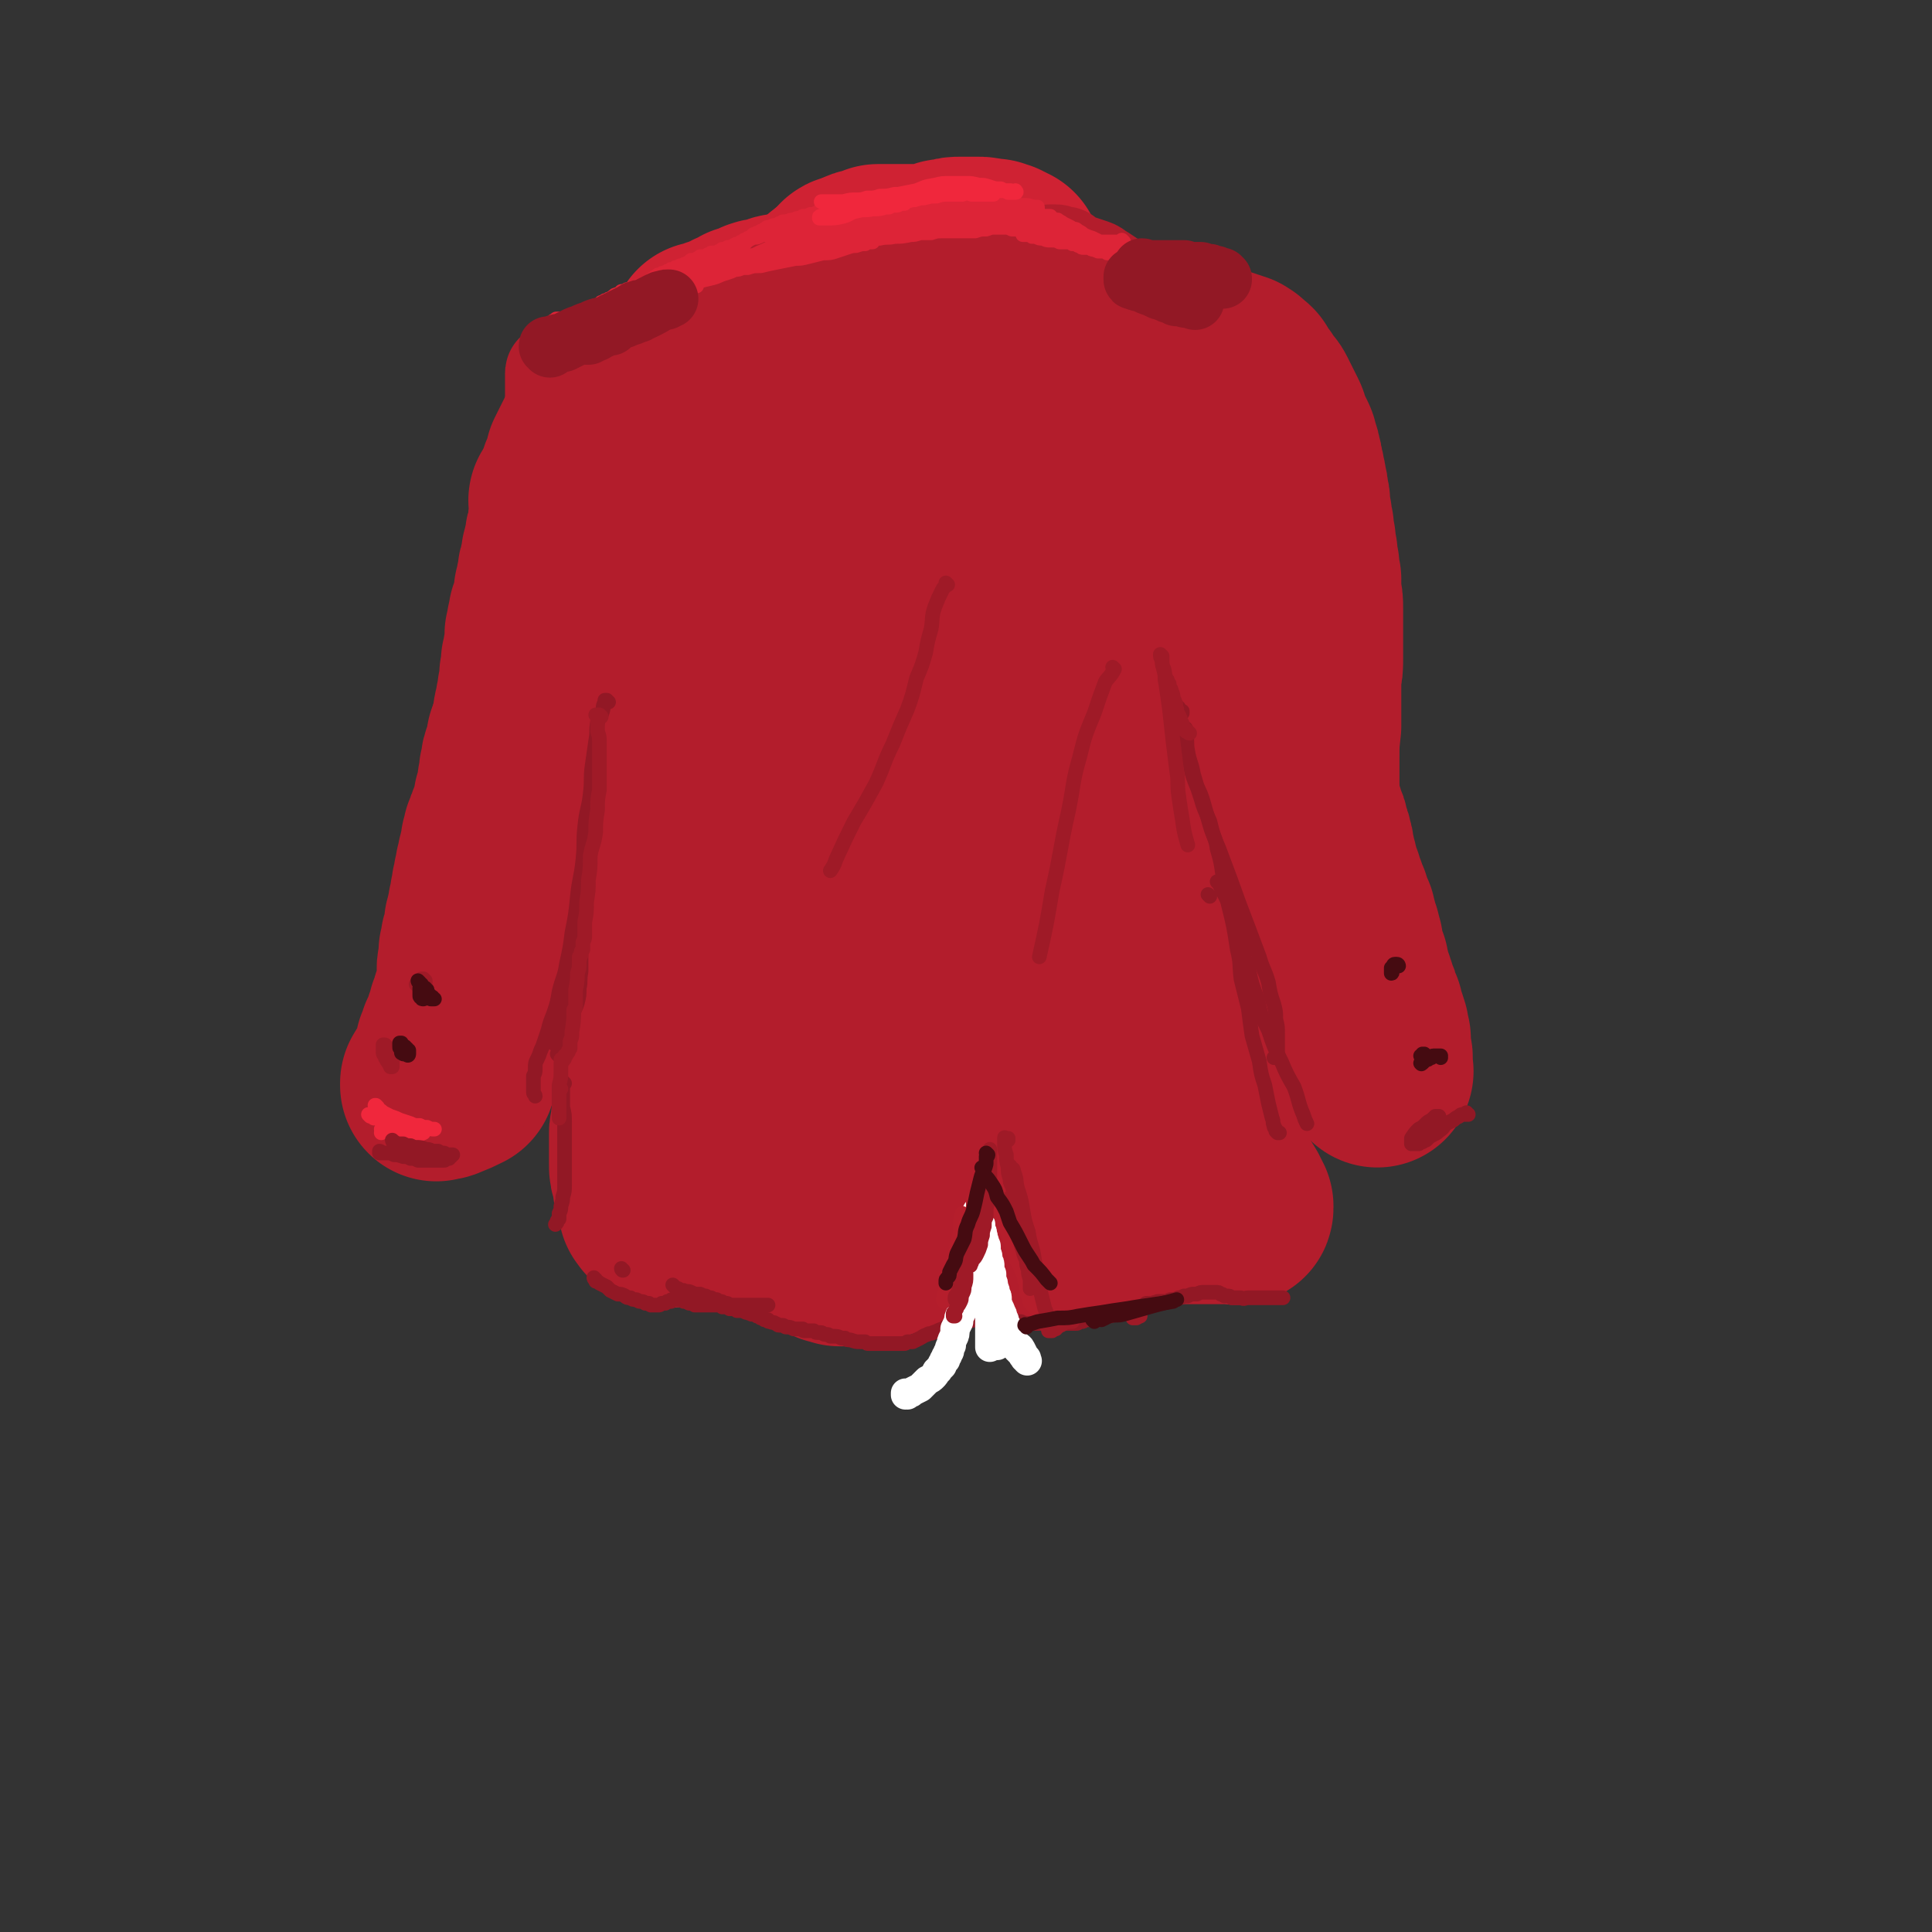 <svg viewBox='0 0 1054 1054' version='1.1' xmlns='http://www.w3.org/2000/svg' xmlns:xlink='http://www.w3.org/1999/xlink'><rect x="0" y="0" width="1054" height="1054" fill="#333333" stroke="none"/><g fill='none' stroke='rgb(0,0,0)' stroke-width='8' stroke-linecap='round' stroke-linejoin='round'><path d='M463,138c0,0 -1,-1 -1,-1 0,0 0,1 0,1 1,-1 0,-1 1,-1 6,-4 6,-4 12,-8 2,-1 3,0 5,-1 2,-1 2,-1 5,-1 2,-1 2,-1 4,-1 1,-1 1,-1 2,-1 2,0 2,0 4,-1 1,0 1,0 2,0 1,-1 1,-1 1,-1 1,0 1,0 2,0 0,0 0,0 1,0 1,0 1,0 1,0 1,0 1,0 1,0 0,0 1,0 1,0 0,0 0,0 0,0 '/><path d='M495,125c0,0 -1,-1 -1,-1 0,0 0,0 0,0 0,0 0,0 0,0 1,0 1,0 1,0 1,0 1,0 2,-1 2,-1 2,-1 4,-1 2,-1 2,-1 4,-2 1,0 1,0 3,-1 0,0 0,0 1,0 1,-1 1,-1 2,-1 1,0 1,0 3,0 1,0 1,0 1,0 1,0 1,0 1,0 0,0 0,0 1,0 0,0 0,0 0,0 0,0 0,0 0,0 0,0 0,0 0,-1 -1,0 0,1 0,1 0,0 0,0 -1,0 0,0 0,0 0,0 0,0 0,0 0,0 1,0 1,0 2,0 1,0 1,0 1,0 2,0 2,0 3,0 3,0 3,0 6,0 3,0 3,0 6,0 3,0 3,0 6,0 2,0 2,0 4,0 2,0 2,0 4,0 2,0 2,0 4,1 1,0 1,1 2,1 1,0 1,1 2,1 0,0 0,0 1,1 1,0 1,0 1,1 1,0 1,0 1,1 1,1 1,1 1,1 1,1 1,1 1,2 1,0 1,0 1,1 1,0 1,0 1,1 1,0 1,0 1,0 1,1 1,1 2,1 1,1 1,1 2,1 1,1 1,1 2,1 '/></g>
<g fill='none' stroke='rgb(207,34,51)' stroke-width='105' stroke-linecap='round' stroke-linejoin='round'><path d='M464,150c0,0 0,-1 -1,-1 0,0 1,1 1,1 1,-1 1,-2 2,-3 2,-1 2,-1 4,-2 2,-1 3,-1 5,-1 2,-1 2,-1 4,-2 2,0 2,0 4,0 3,0 3,0 5,0 3,0 3,0 5,0 3,0 3,0 6,0 3,0 3,0 7,0 3,0 3,0 6,1 3,1 3,1 5,2 3,1 3,1 6,2 1,1 1,1 2,2 0,0 0,0 1,1 0,0 0,0 0,1 0,0 0,0 1,0 0,1 0,1 0,1 0,0 0,0 0,1 -1,0 -1,0 -1,1 -1,0 -1,0 -1,1 -1,1 -1,1 -3,1 0,0 0,1 -1,1 -2,0 -2,0 -3,0 -1,0 -1,0 -2,0 -2,-1 -2,-1 -4,-1 -2,-2 -2,-2 -4,-3 -1,-1 -1,-1 -2,-2 0,0 0,0 -1,-1 0,0 0,0 0,-1 0,-1 -1,-1 0,-3 1,-1 1,-1 2,-2 2,-2 2,-2 5,-3 3,-2 3,-2 7,-2 2,-1 2,-1 5,-1 2,0 2,0 4,0 3,0 3,0 5,0 3,0 3,0 5,1 2,0 2,0 4,0 1,1 1,1 3,1 1,1 1,1 2,1 0,0 0,0 1,1 0,0 0,0 1,0 0,1 0,0 0,1 0,0 0,0 0,0 0,0 0,0 0,0 0,0 0,0 0,0 -2,0 -2,0 -4,0 -2,0 -2,0 -4,0 -2,-1 -2,-1 -5,-1 -5,0 -5,0 -10,-1 -3,0 -3,0 -7,0 -2,0 -2,0 -5,0 -3,1 -3,1 -6,1 -3,1 -3,0 -6,1 -3,0 -3,0 -6,1 -2,0 -2,0 -5,1 -3,0 -3,0 -6,1 -3,0 -3,0 -7,1 -3,0 -3,0 -6,1 -2,0 -2,0 -4,1 -3,1 -3,1 -5,2 -2,1 -2,0 -3,1 -2,1 -2,1 -3,2 -2,1 -2,1 -3,2 -2,1 -1,2 -3,3 -1,2 -2,2 -3,4 -1,1 -1,1 -2,3 -1,2 -1,2 -2,4 -1,1 -1,1 -1,3 -1,1 -1,1 -1,2 0,1 0,1 -1,1 0,1 0,1 -1,2 0,0 0,0 0,1 -1,0 -1,0 -1,1 0,1 0,1 -1,1 0,1 0,1 0,1 0,0 0,0 0,0 0,0 0,0 0,1 0,0 0,0 0,0 0,-1 0,-1 0,-1 0,0 0,0 0,0 0,-1 0,-1 0,-1 0,-1 1,-1 1,-1 0,0 0,0 0,0 1,0 1,-1 1,-1 0,0 0,0 0,0 0,0 0,0 1,0 0,0 0,0 0,0 0,0 0,0 0,0 0,0 0,0 0,0 0,0 0,0 0,0 0,0 0,0 0,0 0,-1 0,-1 0,-1 0,0 0,0 0,0 0,0 0,0 0,-1 0,0 0,0 0,0 0,-1 0,-1 0,-1 1,-1 1,-1 1,-1 1,-2 1,-2 2,-3 1,-2 1,-2 3,-3 '/><path d='M465,149c-1,-1 -1,-1 -1,-1 -1,-1 0,0 0,0 0,0 0,0 0,0 0,0 0,0 -1,0 0,-1 1,0 1,0 0,0 0,0 0,0 -1,0 -1,0 -1,0 0,1 0,1 -1,1 0,1 0,1 0,1 -1,1 -1,1 -1,2 -1,0 -1,0 -1,1 -1,1 -1,1 -1,2 -1,0 -1,0 -1,1 -1,1 -1,1 -1,2 -1,1 -1,0 -2,1 0,0 0,1 -1,1 -1,1 -1,1 -2,2 -2,1 -2,1 -4,2 0,1 0,1 -1,1 -2,1 -1,1 -3,1 -1,1 -1,0 -3,1 -1,0 -1,0 -2,0 -2,1 -2,1 -4,1 -1,0 -1,0 -3,0 -1,1 -1,1 -3,1 -1,0 -1,0 -3,0 -1,0 -1,1 -2,1 -3,1 -3,1 -5,1 -2,1 -2,0 -4,1 -1,0 -1,1 -2,1 -1,1 -1,1 -2,1 -2,1 -2,1 -4,1 -1,1 -1,1 -3,2 -1,1 -1,1 -3,1 -1,1 -1,1 -2,1 -1,1 -1,1 -2,1 -1,1 -1,1 -2,1 -1,1 -1,0 -2,1 0,0 0,0 -1,0 -1,0 -1,0 -1,1 -1,0 -1,0 -2,0 0,0 0,0 -1,1 0,0 0,0 -1,0 -1,0 -1,0 -1,0 0,0 0,0 -1,0 0,0 0,0 0,0 0,0 0,0 0,0 '/></g>
<g fill='none' stroke='rgb(179,29,44)' stroke-width='53' stroke-linecap='round' stroke-linejoin='round'><path d='M447,159c0,0 0,-1 -1,-1 -1,0 -1,0 -1,1 -1,1 -2,0 -3,2 0,1 -1,1 -1,3 1,2 1,3 2,5 2,3 2,3 5,5 1,1 1,1 3,2 2,1 2,1 4,1 2,0 2,1 4,0 3,0 3,0 5,-2 4,-2 3,-2 6,-5 3,-2 3,-2 6,-5 3,-2 3,-2 5,-5 3,-2 2,-2 5,-5 3,-2 3,-2 6,-3 3,-2 3,-2 7,-3 4,-2 5,-2 9,-2 4,-1 4,-1 8,-1 4,0 4,0 7,0 5,0 5,0 10,0 6,0 6,0 11,0 6,0 6,0 11,0 5,0 5,0 11,0 4,0 4,0 8,0 4,0 4,0 7,0 2,0 2,0 4,0 1,0 1,0 3,0 1,0 1,0 1,0 1,0 1,0 2,0 0,0 0,0 0,0 1,0 1,0 1,0 0,0 0,0 0,0 0,0 0,0 -1,0 -2,1 -2,1 -4,1 -3,0 -3,0 -6,0 -3,0 -3,0 -6,0 -4,0 -4,0 -7,0 -3,0 -3,0 -6,0 -3,-1 -3,-1 -5,-1 -3,-1 -3,-1 -5,-1 -2,-1 -2,-1 -4,-1 -1,-1 -1,-1 -2,-1 0,-1 0,-1 -1,-1 -1,0 -1,0 -1,0 0,0 0,0 -1,-1 0,0 0,0 -1,0 0,0 0,0 0,-1 0,0 0,0 0,0 1,0 1,0 2,0 2,-1 2,-1 4,-1 3,0 3,0 7,0 3,0 3,1 6,1 3,0 3,0 7,0 2,0 2,0 5,0 1,0 1,0 3,0 1,0 1,0 2,0 1,0 1,0 2,0 0,0 0,0 0,0 1,0 1,0 1,0 0,0 0,0 0,0 0,0 0,0 0,0 0,-1 0,-1 -1,-1 -1,0 -1,0 -2,0 -1,0 -1,-1 -2,-1 -1,0 -1,0 -1,0 -1,0 -1,0 -1,0 -1,0 -1,0 -1,0 0,0 0,0 0,0 0,1 0,1 1,1 2,1 2,0 4,1 3,1 3,1 6,2 3,1 3,1 6,2 3,1 3,1 6,2 3,1 2,2 5,3 3,2 3,2 6,4 2,2 3,2 5,5 3,2 3,3 6,6 2,3 2,3 5,6 2,3 3,3 5,6 1,2 1,2 2,4 1,1 2,1 3,2 1,2 1,2 2,3 0,1 1,1 1,2 1,1 1,1 1,2 1,0 1,0 1,1 1,0 1,0 1,1 0,0 0,0 0,1 1,0 1,0 1,0 0,0 0,0 0,0 0,0 0,0 0,0 -1,-2 -1,-2 -3,-4 -1,-2 -1,-1 -2,-3 -1,-1 -1,-2 -2,-3 -1,-1 -1,-1 -2,-2 -2,-2 -2,-2 -4,-4 -2,-2 -2,-2 -4,-4 -2,-2 -2,-2 -5,-4 -3,-2 -3,-3 -6,-5 -4,-3 -4,-3 -8,-5 -4,-3 -4,-3 -9,-5 -4,-1 -4,-1 -9,-3 -4,-1 -4,-2 -9,-3 -5,-2 -5,-1 -10,-2 -4,-1 -4,-1 -9,-2 -4,-1 -4,-1 -9,-2 -4,0 -4,0 -9,0 -3,0 -3,0 -7,0 -10,1 -10,1 -21,2 -7,1 -7,1 -15,3 -7,1 -7,1 -15,2 -7,2 -7,2 -14,4 -5,1 -5,1 -11,3 -4,1 -4,1 -8,2 -3,1 -3,1 -5,2 -1,0 -1,0 -2,1 0,0 0,1 0,1 0,0 -1,0 -1,1 1,0 2,0 3,0 3,-1 4,0 7,-2 4,-1 4,-2 8,-4 5,-2 5,-3 9,-5 4,-2 4,-1 8,-3 3,-2 3,-2 7,-3 2,-2 2,-2 5,-4 1,0 1,0 2,-1 0,0 0,0 0,0 0,0 0,0 0,-1 0,0 1,0 0,0 -2,-1 -2,-2 -4,-2 -4,0 -5,0 -9,0 -5,1 -5,1 -10,2 -5,2 -4,3 -9,5 -6,2 -6,1 -11,4 -6,2 -6,3 -11,6 -5,3 -5,3 -10,6 -3,3 -3,3 -7,5 -3,3 -3,3 -6,5 -3,2 -3,2 -5,4 -2,2 -2,2 -3,3 -1,1 -1,1 -2,2 -1,1 -1,1 -1,2 -1,0 0,0 -1,1 0,0 0,0 0,0 0,0 0,0 -1,0 0,0 0,0 0,0 2,-1 2,-1 4,-3 3,-2 3,-3 6,-5 4,-3 4,-3 8,-6 5,-3 5,-3 10,-6 6,-4 6,-4 12,-7 6,-4 6,-4 13,-7 6,-2 6,-2 13,-4 8,-2 8,-2 15,-3 8,-2 8,-1 16,-2 6,-1 6,-2 12,-2 6,-1 6,-1 12,-1 6,0 6,0 12,0 7,1 7,1 13,3 5,1 5,1 10,3 3,1 3,1 7,3 2,2 2,2 4,4 2,1 1,1 2,3 1,1 1,0 1,1 1,0 1,1 0,1 0,1 1,2 0,3 -2,2 -2,2 -5,4 -4,2 -4,2 -8,3 -4,1 -4,0 -8,1 -8,0 -8,0 -15,0 -9,0 -9,0 -18,-1 -6,-1 -6,-1 -12,-2 -7,-1 -7,-1 -13,-2 -6,-1 -6,-2 -12,-3 -7,-1 -7,-1 -14,-1 -6,-1 -6,-1 -11,-1 -6,0 -6,-1 -12,0 -6,1 -6,1 -11,3 -5,2 -5,2 -9,4 -3,1 -3,1 -6,3 -2,2 -3,2 -5,4 -1,2 -1,2 -2,4 -1,2 -1,2 -1,4 -1,3 -1,3 -1,5 1,3 1,3 3,5 2,3 2,3 5,5 5,2 5,2 10,3 5,1 5,1 11,0 6,-1 6,-1 12,-3 6,-1 6,-1 12,-3 6,-2 6,-2 11,-4 7,-3 7,-3 13,-5 6,-2 6,-2 11,-4 6,-3 5,-3 11,-5 5,-2 5,-2 10,-3 4,-1 4,0 8,-1 2,0 2,0 4,0 3,1 3,0 5,1 1,0 2,0 3,1 1,1 1,1 1,2 0,0 1,0 1,1 -1,3 -1,4 -3,6 -5,3 -6,3 -12,5 -5,2 -5,1 -10,2 -6,2 -6,2 -12,3 -6,2 -6,1 -12,2 -6,1 -6,1 -13,2 -6,1 -6,1 -12,1 -4,1 -4,1 -9,2 -3,0 -3,0 -6,1 -2,1 -2,1 -4,1 -1,1 -1,1 -1,1 -1,0 -1,0 -1,0 0,1 0,1 1,1 3,2 3,2 6,2 6,1 6,1 13,1 6,0 6,0 13,0 7,0 7,0 14,-1 7,-1 7,-1 14,-3 8,-1 8,-1 15,-3 5,-1 5,-1 9,-2 5,-2 5,-2 9,-4 5,-2 5,-2 10,-4 4,-2 4,-2 8,-4 2,-2 3,-1 5,-3 2,-1 2,-2 3,-3 1,-1 1,-2 1,-3 1,-2 0,-2 0,-4 0,-2 1,-3 0,-5 -2,-3 -2,-3 -5,-5 -3,-2 -3,-2 -7,-3 -5,-2 -5,-2 -10,-3 -10,-2 -10,-1 -20,-2 -8,0 -8,0 -17,0 -6,-1 -6,-1 -12,0 -6,0 -6,-1 -12,0 -6,1 -6,1 -12,2 -6,1 -6,2 -12,3 -6,2 -6,2 -12,4 -8,2 -8,2 -15,5 -5,2 -5,3 -11,5 -4,2 -4,1 -8,3 -2,1 -2,1 -4,2 -1,1 -1,1 -1,1 -1,1 -1,1 -1,1 0,1 0,1 0,1 0,1 1,1 2,1 2,1 3,1 6,1 5,-1 5,-1 9,-2 6,-2 6,-3 12,-5 5,-3 5,-3 10,-5 5,-3 5,-3 9,-6 5,-3 4,-3 8,-6 4,-3 4,-3 7,-6 2,-1 2,-1 3,-3 1,-1 1,-1 2,-2 1,-1 0,-1 1,-1 0,-1 0,-1 0,-2 -2,-1 -2,-2 -4,-3 -3,-1 -3,-1 -7,0 -5,0 -5,1 -10,2 -6,2 -6,2 -12,4 -7,2 -7,2 -13,5 -7,3 -7,3 -14,7 -7,3 -7,3 -13,7 -7,3 -8,3 -15,6 -6,3 -6,3 -12,7 -3,1 -3,1 -5,4 -4,3 -4,3 -7,6 -1,1 0,2 -1,3 -1,1 -1,1 -1,3 -1,0 -1,0 -1,1 0,0 0,0 0,1 0,0 0,0 0,0 1,1 1,1 2,2 3,0 3,1 6,0 4,-1 4,-2 8,-4 4,-2 4,-2 9,-5 3,-1 3,-1 7,-3 2,-1 2,-1 4,-3 2,-2 2,-2 3,-4 1,-2 1,-2 1,-3 1,-2 1,-2 2,-3 0,0 0,0 0,-1 0,0 0,0 0,-1 0,0 0,0 -1,-1 0,0 0,0 -1,-1 -4,0 -4,-1 -7,0 -4,0 -4,1 -9,2 -3,2 -3,2 -7,4 -3,1 -3,2 -5,3 -3,2 -3,2 -5,4 -2,1 -2,1 -4,3 0,1 0,1 -1,1 0,1 0,1 -1,1 0,1 0,1 0,1 0,0 0,0 -1,1 0,0 0,0 0,0 1,1 1,1 2,0 2,-1 2,-1 4,-2 3,-2 3,-2 6,-4 3,-1 3,-1 5,-3 2,-1 1,-2 3,-3 1,-1 1,-1 2,-1 1,-1 1,-1 1,-1 0,0 0,0 0,0 1,0 0,-1 0,-1 0,0 1,0 0,0 -1,-1 -1,-1 -3,-1 -3,1 -3,1 -6,3 -3,1 -3,1 -6,3 -3,2 -3,2 -6,3 -2,1 -2,1 -5,2 -2,1 -2,1 -4,2 -1,1 -1,1 -3,1 -1,1 -1,0 -1,1 -1,0 -1,0 -1,0 -1,1 -1,1 -1,1 0,0 0,0 0,0 -1,1 -1,1 -1,1 0,0 0,0 0,0 0,0 0,0 0,0 -1,0 -1,0 -1,0 0,0 0,0 0,0 -1,0 -1,0 -1,0 0,1 0,1 -1,1 -1,0 -1,0 -2,0 -1,1 -1,1 -3,1 -2,1 -2,1 -4,1 -2,1 -2,1 -4,1 -1,1 -1,1 -3,1 -2,1 -2,1 -4,1 -2,0 -2,1 -3,1 -2,1 -2,1 -4,1 -1,1 -1,1 -2,1 -1,1 -1,1 -2,1 -1,1 -1,1 -1,1 -1,1 -1,1 -2,1 0,0 0,0 -1,0 -1,1 -1,1 -1,1 -1,0 -1,0 -1,0 -1,0 -1,1 -1,1 0,0 0,0 0,0 -1,0 -1,0 -1,1 0,0 0,0 0,0 -1,0 -1,0 -1,1 0,0 0,0 0,1 0,1 0,1 0,2 0,2 0,2 0,4 0,3 0,3 0,6 0,2 0,2 0,5 0,3 0,3 0,6 0,3 0,3 0,6 -1,3 -1,3 -1,6 -1,4 -1,4 -1,7 0,4 0,4 -1,9 -1,4 -1,4 -2,9 -1,5 0,5 -1,10 0,5 -1,5 -1,10 -1,6 -1,6 -2,11 0,5 0,5 -1,10 -1,4 0,4 -1,9 -1,5 -1,5 -2,9 -1,5 -1,5 -1,9 -1,5 -1,5 -2,9 -1,4 -1,4 -2,8 -1,4 -1,4 -1,8 -1,2 -1,2 -1,3 '/><path d='M297,253c0,0 0,-1 -1,-1 0,0 1,0 1,0 -1,4 -1,4 -2,7 -1,6 -1,6 -2,12 -1,7 -1,7 -2,14 -1,9 -1,9 -2,18 -2,11 -2,11 -4,22 -2,14 -1,14 -3,28 -2,15 -3,15 -5,30 -2,16 -2,16 -4,32 -1,13 -1,13 -2,26 -1,8 -1,8 -1,16 -1,5 -1,5 -2,10 0,5 0,5 -1,10 0,2 0,2 0,3 '/></g>
<g fill='none' stroke='rgb(179,29,44)' stroke-width='105' stroke-linecap='round' stroke-linejoin='round'><path d='M336,229c0,0 -1,-1 -1,-1 0,0 0,1 0,1 0,0 0,0 0,0 -1,0 -1,0 -1,0 0,0 0,0 0,0 -1,0 -1,0 -1,0 0,0 0,0 0,0 -1,0 -1,-1 -1,0 -1,0 -1,0 -1,1 -1,0 -2,0 -2,2 -2,1 -2,1 -4,3 -1,2 -1,2 -2,4 -1,2 -1,2 -2,4 -1,2 -1,2 -2,4 -1,2 -1,2 -2,4 0,2 0,2 -1,4 -1,3 -1,3 -2,5 0,2 0,2 -1,4 0,2 0,2 0,4 -1,2 -1,2 -1,4 -1,1 -1,1 -2,3 0,2 0,2 0,4 -1,2 -1,2 -1,4 -1,2 -1,2 -1,4 -1,2 -1,2 -1,4 -1,2 -1,2 -1,4 0,2 -1,2 -1,5 0,1 0,1 -1,3 0,2 0,2 0,3 -1,2 -1,2 -1,4 -1,2 -1,2 -1,4 0,1 0,1 0,2 -1,2 -1,2 -1,4 0,1 0,1 -1,3 0,2 0,2 0,4 -1,2 -1,2 -1,4 -1,3 -1,3 -2,5 0,2 0,2 -1,5 0,2 0,2 -1,5 0,2 0,2 0,5 0,2 0,2 -1,5 0,2 0,2 -1,5 0,2 0,2 0,5 -1,2 -1,2 -1,5 0,3 0,3 -1,6 0,3 0,3 -1,6 0,3 0,3 -1,6 0,2 0,2 0,5 -1,3 0,3 -1,5 0,3 -1,3 -1,6 -1,3 -1,3 -1,5 0,3 0,3 -1,5 0,3 0,3 0,5 0,3 0,3 -1,6 0,2 0,2 -1,4 0,2 0,2 0,4 0,2 0,2 -1,3 0,2 0,2 0,4 0,1 0,1 -1,3 0,1 0,1 0,2 0,1 0,1 0,3 -1,1 -1,0 -1,1 0,2 0,2 0,4 -1,2 -1,2 -1,4 0,2 0,2 0,4 -1,2 -1,2 -1,4 0,2 0,2 0,4 -1,2 -1,2 -1,5 0,2 -1,2 -1,5 0,3 0,3 0,5 0,2 0,2 0,4 0,1 0,1 -1,2 0,1 0,1 0,2 0,1 0,1 0,1 0,1 0,1 0,1 0,1 0,1 0,1 0,1 0,1 0,1 0,1 0,1 0,1 0,0 0,0 0,0 0,1 0,1 0,1 0,0 0,0 0,0 0,0 0,0 0,0 0,1 -1,0 -1,0 0,0 1,0 1,0 0,0 0,0 0,0 0,-5 0,-5 1,-9 0,-7 0,-7 1,-14 1,-7 1,-7 2,-14 0,-8 0,-8 1,-16 0,-9 0,-9 2,-18 1,-9 1,-9 2,-18 2,-8 2,-8 4,-16 1,-7 1,-7 4,-14 2,-6 2,-6 4,-13 3,-6 3,-6 5,-12 3,-6 3,-6 6,-12 2,-3 1,-4 3,-7 3,-6 3,-6 6,-11 3,-5 3,-5 5,-10 3,-5 3,-5 5,-9 3,-5 3,-5 5,-9 2,-3 2,-3 4,-7 3,-3 2,-3 5,-7 2,-2 2,-2 4,-5 2,-2 2,-2 4,-4 2,-2 2,-2 4,-4 2,-1 2,-1 4,-3 2,-2 2,-2 3,-4 2,-2 2,-2 4,-4 1,-1 2,-1 3,-2 2,-2 2,-2 4,-4 2,-2 2,-2 4,-4 2,-2 2,-2 5,-3 2,-2 2,-2 5,-4 2,-1 2,-1 5,-3 2,-1 2,-1 4,-3 2,-1 2,-1 4,-2 2,-1 2,0 4,-1 2,-1 2,-2 4,-3 3,-1 3,-1 5,-2 2,0 2,0 5,-1 1,0 1,0 3,0 4,-1 4,-1 7,-2 3,0 3,0 7,-1 4,-1 4,-1 8,-2 4,-1 4,-1 8,-2 3,0 3,0 7,-1 3,-1 3,-1 7,-1 3,-1 3,-1 6,-1 3,0 3,0 7,0 4,0 4,0 7,0 3,0 3,0 5,1 3,1 3,1 5,1 2,1 2,2 5,2 3,2 3,1 6,2 4,2 4,2 8,3 4,1 4,2 8,2 4,1 4,1 8,1 4,0 4,0 8,0 3,0 3,0 6,0 3,-1 3,-1 7,-1 5,-1 5,-1 9,-2 5,-1 5,-2 9,-3 3,0 3,0 7,-1 3,-1 3,-1 5,-1 2,-1 2,-1 3,-2 1,0 1,0 2,0 0,0 0,0 0,-1 1,0 1,0 1,0 0,-1 0,-1 0,-3 0,-3 0,-3 -1,-5 -3,-4 -4,-4 -8,-6 -5,-4 -5,-4 -11,-6 -10,-2 -10,-2 -20,-3 -9,-2 -9,-1 -18,-2 -7,0 -7,0 -14,0 -6,1 -6,2 -12,4 -5,1 -5,1 -9,3 -4,2 -4,2 -7,4 -2,2 -2,2 -4,5 -1,2 -1,3 -1,5 -1,2 -1,2 -1,4 1,3 1,3 2,5 3,3 3,3 6,5 4,2 4,2 8,3 5,1 6,0 11,1 6,0 6,0 11,-1 6,-1 6,-1 11,-3 5,-1 5,-1 9,-3 3,-1 3,-1 7,-3 4,-2 4,-2 9,-4 5,-3 5,-3 11,-6 4,-2 4,-2 8,-5 4,-2 4,-2 7,-5 3,-3 3,-3 6,-6 2,-2 2,-2 5,-5 2,-1 1,-1 3,-3 1,-1 1,-1 2,-1 1,-1 0,-1 1,-1 0,0 0,0 0,0 1,-1 0,-1 1,-1 0,0 0,0 0,0 0,0 0,0 1,0 0,0 0,0 1,0 1,1 1,1 2,2 2,2 2,2 4,4 2,3 1,3 3,6 2,3 2,3 5,6 2,4 2,4 4,8 3,3 3,3 5,7 2,4 2,4 4,8 2,3 1,3 3,7 1,3 2,3 3,5 1,2 1,2 1,4 1,1 1,1 1,2 0,1 0,1 0,1 0,1 0,1 1,1 0,1 0,1 0,2 0,0 0,0 0,1 0,1 0,1 1,1 0,0 0,0 0,1 0,0 0,0 0,0 0,0 0,0 0,0 -1,-1 0,-1 -1,-2 -1,-3 -1,-3 -2,-6 -1,-3 -1,-3 -2,-6 -2,-3 -2,-3 -3,-7 -2,-3 -1,-3 -3,-6 -1,-3 -2,-3 -3,-6 -1,-2 -1,-3 -2,-5 -2,-2 -2,-2 -3,-4 -2,-3 -2,-3 -3,-5 -1,-2 -1,-2 -2,-4 -1,-1 -1,-1 -2,-3 -1,-2 -1,-2 -2,-4 -2,-1 -2,-1 -3,-2 -2,-2 -1,-2 -3,-4 -1,-1 -1,-1 -3,-2 -1,-1 -1,-1 -3,-2 -1,-1 -1,-1 -3,-1 -1,-1 0,-1 -1,-1 -1,0 -1,0 -1,0 -1,-1 -1,-1 -2,-1 0,0 0,0 -1,0 0,0 0,0 0,0 -1,0 -1,0 -1,0 0,0 0,0 0,-1 0,0 0,0 0,0 0,0 0,0 0,0 0,0 0,0 0,0 1,0 1,0 2,0 2,0 2,0 4,0 2,0 2,0 4,0 2,1 2,1 4,2 2,0 2,0 4,1 2,1 2,1 3,1 2,1 2,1 4,1 1,1 1,1 2,1 1,0 1,0 2,1 0,0 0,0 1,0 0,0 0,0 1,1 1,0 1,0 2,0 0,0 0,0 1,0 1,1 1,1 2,1 1,0 1,0 2,1 1,0 1,0 2,1 0,0 0,0 1,0 1,0 1,0 2,0 0,1 0,1 1,1 1,0 1,0 1,0 1,0 1,1 2,1 0,0 0,0 1,0 0,0 0,1 1,1 0,0 0,0 1,0 0,0 0,0 1,0 0,0 0,0 0,0 1,0 1,1 1,1 1,0 1,0 1,0 1,0 1,0 2,0 0,0 0,0 1,0 0,0 0,0 1,0 1,0 1,0 1,0 1,0 1,0 2,0 0,0 0,0 1,0 1,0 1,0 1,0 1,0 1,0 2,0 1,0 1,0 1,0 1,1 1,1 2,1 0,0 0,0 1,0 1,0 1,0 2,1 1,0 1,0 2,0 1,0 1,0 1,1 1,0 1,0 2,0 0,0 0,0 1,0 1,1 1,1 1,1 1,0 1,0 2,0 0,1 0,0 1,1 1,0 1,0 1,0 1,0 1,0 1,0 1,1 1,1 2,1 0,0 0,0 1,0 1,1 1,0 1,1 1,0 1,0 2,0 0,1 0,0 1,1 1,0 1,0 1,1 1,0 1,0 1,1 1,0 1,0 2,1 0,1 0,1 1,2 1,1 1,1 1,2 1,1 1,1 2,2 1,2 1,2 2,4 1,1 2,1 3,3 1,2 1,2 2,4 1,2 1,2 2,4 1,2 1,2 2,4 1,2 0,2 1,4 1,2 1,2 2,4 1,2 1,2 2,4 1,2 0,2 1,4 1,2 1,2 1,4 1,2 1,2 1,5 1,2 1,2 1,4 1,3 1,3 1,5 1,3 1,3 1,6 1,3 1,3 1,6 0,3 0,3 1,6 0,3 0,3 1,6 0,4 0,4 1,7 0,4 0,4 1,7 0,3 0,3 1,7 0,3 0,3 1,7 0,4 0,4 0,8 1,4 1,4 1,8 0,4 0,4 0,9 0,4 0,4 0,9 0,4 0,4 0,9 0,5 0,5 -1,9 0,5 0,5 0,11 0,8 0,8 0,17 -1,9 -1,9 -1,18 0,7 0,7 0,15 0,6 0,6 0,12 0,6 0,6 1,12 0,6 0,6 0,12 1,5 1,5 1,11 1,5 1,5 1,11 1,6 1,6 2,12 0,6 0,6 0,12 0,3 0,3 0,5 0,1 0,1 1,2 0,0 0,0 0,1 0,0 0,0 0,1 0,0 0,0 0,0 -1,0 -1,0 -1,0 -1,-2 -1,-2 -2,-4 -2,-3 -1,-3 -3,-6 -1,-5 -2,-5 -3,-10 -2,-7 -2,-7 -4,-14 -2,-9 -2,-9 -4,-17 -2,-10 -2,-10 -4,-20 -1,-8 -1,-8 -1,-16 -1,-7 -1,-7 -2,-15 -1,-8 -1,-8 -2,-17 -1,-9 -1,-9 -2,-18 -1,-10 -1,-10 -2,-20 -1,-9 -1,-9 -2,-19 -1,-9 -1,-9 -2,-18 -1,-7 -1,-7 -2,-14 -1,-5 -1,-5 -2,-11 0,-4 0,-4 -1,-7 -1,-2 -1,-3 -1,-5 -1,-1 -1,-1 -1,-2 0,0 0,0 -1,0 0,-1 0,-1 -1,-1 -1,1 -1,1 -2,3 -1,4 -1,4 -1,8 -1,7 -1,7 -1,13 0,8 0,8 0,15 0,9 -1,9 0,18 1,13 1,13 3,26 3,18 3,18 5,35 2,12 2,12 4,23 0,5 1,5 1,10 1,1 0,1 1,3 0,0 0,0 0,1 0,0 0,0 0,0 -1,0 -2,0 -2,-1 -3,-3 -2,-4 -4,-8 -2,-4 -1,-4 -2,-8 -2,-4 -2,-4 -3,-9 -2,-6 -2,-6 -4,-13 -2,-7 -2,-7 -4,-15 -2,-10 -2,-10 -4,-20 -3,-11 -3,-11 -6,-23 -3,-11 -3,-11 -6,-23 -6,-20 -5,-20 -13,-40 -4,-12 -4,-12 -11,-23 -3,-5 -4,-5 -8,-9 -3,-2 -3,-2 -7,-3 -4,-1 -4,-1 -8,-1 -4,0 -4,0 -9,1 -6,2 -6,3 -11,6 -6,3 -6,3 -12,7 -8,7 -8,7 -17,14 -10,8 -10,8 -21,17 -8,7 -8,7 -16,15 -8,8 -8,8 -16,15 -6,7 -5,7 -12,13 -4,4 -5,4 -9,9 -3,2 -3,2 -6,5 -2,2 -2,2 -3,3 -1,1 -1,1 -1,1 -1,0 -1,0 -1,1 0,0 0,0 0,0 0,-4 0,-4 1,-8 1,-6 1,-6 2,-13 1,-7 1,-7 2,-13 0,-7 0,-7 1,-14 0,-8 0,-8 0,-15 -1,-6 -1,-6 -4,-13 -1,-4 -1,-4 -4,-8 -2,-3 -2,-4 -4,-6 -2,-1 -3,-2 -5,-2 -4,1 -4,1 -8,3 -6,2 -6,3 -10,6 -6,4 -6,4 -10,8 -6,5 -6,5 -10,11 -5,5 -5,5 -9,11 -3,5 -3,5 -6,11 -2,5 -2,6 -3,11 -1,3 -1,3 -2,7 0,1 0,1 0,3 -1,0 0,0 0,0 0,1 0,1 0,1 0,0 0,0 0,0 1,-3 1,-3 2,-6 1,-4 1,-4 2,-8 0,-5 0,-5 0,-9 0,-4 0,-4 0,-8 0,-3 1,-3 0,-7 -1,-3 -1,-3 -3,-5 0,-1 -1,-1 -2,0 -2,1 -2,2 -4,4 -3,6 -3,6 -6,12 -2,6 -1,6 -3,13 -2,7 -2,7 -3,14 -2,8 -2,8 -3,16 -2,8 -2,8 -3,17 -1,7 -1,7 -2,14 0,6 0,6 -1,12 -1,3 -1,3 -1,7 -1,1 -1,1 -1,2 0,1 0,1 -1,2 0,0 0,0 0,0 0,0 0,1 0,0 -1,0 -1,0 -2,-1 -1,-4 0,-4 -1,-8 -1,-3 -1,-3 -1,-6 -1,-6 -1,-6 -2,-13 0,-5 0,-5 0,-9 -1,-4 -1,-4 -1,-8 0,-3 0,-3 -1,-5 0,0 0,0 0,-1 0,0 0,0 0,0 0,0 0,0 0,0 0,2 0,2 0,4 0,3 0,3 -1,5 0,2 0,2 0,3 0,2 0,2 0,4 0,0 0,0 0,1 0,0 0,0 0,1 0,0 0,0 -1,1 0,0 0,0 0,0 0,0 0,0 -1,0 0,-1 0,-2 0,-3 -1,-2 -1,-2 -1,-4 0,-2 0,-2 0,-4 0,-2 0,-2 0,-3 0,-1 0,-1 0,-2 0,-1 0,-1 0,-1 0,0 0,0 0,-1 0,0 0,0 0,0 0,0 0,0 0,0 0,0 0,1 0,1 0,2 0,2 0,4 0,2 0,2 1,5 0,3 0,3 0,5 0,4 0,4 0,7 1,3 0,3 0,7 0,3 0,3 0,6 1,4 1,4 1,7 0,3 0,3 0,7 0,4 0,4 0,7 1,4 1,4 1,8 0,4 0,4 0,7 0,4 1,4 1,8 0,3 0,3 0,7 0,4 0,4 0,8 0,4 0,4 0,8 0,4 0,4 0,7 1,4 1,4 1,7 0,4 0,4 0,8 0,3 0,3 0,7 0,3 0,3 0,6 0,3 0,3 0,6 0,3 0,3 0,7 0,3 0,3 1,6 0,3 -1,3 0,6 0,3 0,3 0,6 0,3 0,3 0,6 0,2 0,2 0,5 0,3 0,3 0,6 0,2 -1,2 -1,4 0,2 0,2 0,4 0,1 0,1 -1,2 0,1 0,1 0,3 -1,2 -1,2 -1,3 0,2 0,2 -1,3 0,2 0,2 0,5 -1,2 -1,2 -1,5 0,3 0,3 -1,6 0,3 0,3 0,5 0,3 0,3 0,5 -1,2 -1,2 -1,4 0,2 0,2 0,4 0,2 0,2 0,4 -1,1 -1,1 -1,3 0,1 0,1 0,3 -1,1 -1,1 -1,2 0,0 0,0 0,1 -1,1 0,1 -1,2 0,2 0,2 0,3 0,2 0,2 -1,3 0,2 0,2 0,3 0,1 0,1 0,2 -1,1 -1,1 -1,2 0,1 0,1 0,2 0,1 0,1 0,1 0,1 0,1 0,2 0,1 0,1 0,2 0,1 0,1 0,2 0,0 0,0 0,1 0,1 0,1 0,2 0,0 0,0 0,1 0,2 0,2 0,4 0,3 0,3 1,5 0,2 0,2 1,4 0,2 0,2 0,3 1,2 1,2 1,4 0,1 0,1 1,2 0,1 0,1 1,2 0,0 0,0 0,1 0,1 0,1 0,2 1,0 1,0 1,1 0,0 0,0 0,0 0,1 1,1 1,1 0,0 0,0 0,0 1,0 1,0 1,1 0,0 0,0 0,0 1,0 1,0 1,0 0,0 0,0 1,0 0,0 0,0 1,0 0,0 0,0 1,0 0,0 0,0 1,0 1,0 1,0 2,-1 2,0 2,0 4,0 3,-1 3,-1 6,-1 3,-1 3,-1 6,-2 3,0 3,0 5,0 3,-1 3,-1 6,-1 3,0 3,0 6,0 4,0 4,0 8,0 3,0 3,0 7,1 4,0 4,0 8,0 3,0 3,0 6,0 3,1 3,1 5,1 2,0 2,0 4,0 2,0 2,0 3,0 0,0 0,0 1,0 0,0 0,0 0,0 1,0 0,0 1,-1 0,0 0,0 0,0 0,0 0,0 1,0 0,-2 0,-2 0,-3 -1,-3 0,-3 -1,-7 -1,-5 -1,-5 -2,-11 -1,-6 -1,-6 -2,-13 -1,-9 -1,-9 -2,-17 -1,-10 -1,-10 -1,-21 -1,-12 -1,-12 -2,-24 -1,-13 -1,-13 -1,-26 -1,-14 -2,-14 -3,-27 0,-13 0,-13 -1,-26 -1,-11 -1,-11 -2,-22 -1,-8 -1,-8 -2,-16 -1,-7 -1,-7 -2,-13 0,-5 0,-5 -1,-10 0,-4 0,-4 0,-9 0,-2 0,-2 0,-5 0,-1 0,-1 0,-2 0,0 0,0 0,0 0,0 0,0 0,0 0,2 0,2 0,4 0,6 0,6 0,13 0,9 0,9 0,18 1,10 2,10 2,21 1,13 1,13 2,26 1,15 2,15 3,30 1,17 1,17 2,33 1,14 1,14 2,29 0,10 1,9 1,19 0,6 0,6 0,11 1,1 1,1 1,3 0,0 0,0 0,1 0,0 0,0 0,0 0,0 0,0 0,0 0,-5 -1,-5 0,-10 0,-8 1,-8 2,-16 1,-10 0,-10 1,-20 1,-12 2,-12 3,-24 2,-15 2,-15 3,-31 2,-18 2,-19 4,-37 2,-19 2,-19 4,-38 3,-19 2,-19 5,-37 1,-15 1,-15 3,-29 2,-9 2,-9 4,-18 1,-4 1,-4 3,-7 0,-1 0,-1 1,-2 1,0 2,0 2,0 4,4 5,4 6,8 3,7 2,8 3,16 1,11 1,11 1,23 1,14 0,14 1,29 0,30 1,30 1,61 1,26 1,26 2,52 0,10 0,10 0,21 1,13 1,13 2,26 0,4 -1,4 -1,9 0,1 0,1 -1,3 0,0 0,0 0,1 0,0 0,0 0,0 -1,0 -1,1 -1,1 0,-2 0,-3 0,-5 1,-8 1,-8 2,-17 1,-11 1,-11 2,-22 2,-14 1,-14 3,-28 2,-18 2,-18 5,-36 2,-20 2,-20 5,-41 3,-22 3,-22 6,-44 2,-19 2,-19 5,-38 2,-14 2,-14 4,-28 1,-8 1,-8 3,-15 1,-4 2,-4 4,-7 0,-1 0,-2 1,-2 1,-1 2,-1 2,0 3,5 3,5 4,10 2,9 1,9 1,17 0,13 0,13 0,26 0,17 0,17 0,33 -1,20 -1,20 -1,40 0,22 0,22 0,44 0,22 0,22 0,44 0,19 0,19 1,38 0,12 0,12 0,24 0,6 1,6 0,12 0,2 0,2 -1,4 0,0 0,0 0,1 0,0 0,0 0,0 0,0 0,0 0,0 0,-7 0,-7 1,-15 2,-10 2,-10 4,-20 2,-14 2,-14 4,-27 2,-12 2,-12 3,-24 2,-14 2,-14 5,-27 3,-20 3,-20 6,-40 4,-22 4,-22 7,-45 3,-21 3,-21 7,-43 2,-16 2,-16 4,-33 2,-10 2,-10 4,-21 0,-4 0,-4 1,-8 0,-1 0,-1 0,-1 0,0 1,-1 1,0 1,3 1,3 2,7 0,9 0,9 0,17 0,11 0,11 -1,22 0,15 -1,15 -1,30 -1,18 -1,18 -2,37 0,27 0,27 0,55 0,30 1,30 2,61 1,17 1,17 2,34 1,11 1,11 2,21 1,6 1,6 1,11 0,2 0,2 0,4 0,0 0,0 0,1 0,0 0,0 0,0 0,0 0,0 0,0 0,-6 -1,-6 -1,-11 0,-10 0,-10 0,-19 0,-12 0,-12 0,-24 0,-13 1,-13 1,-26 1,-12 1,-12 1,-24 1,-17 1,-17 1,-33 1,-20 1,-20 2,-40 1,-18 1,-18 2,-36 0,-15 0,-15 1,-29 0,-8 0,-8 1,-16 0,-3 0,-3 0,-6 0,-1 0,-1 0,-1 1,0 1,0 1,0 2,6 3,6 3,11 2,8 1,8 1,16 1,12 1,12 1,23 1,16 1,16 1,31 0,18 0,18 1,36 1,31 2,31 4,62 1,20 1,20 3,40 2,11 2,11 4,22 0,7 1,7 1,14 0,3 0,3 0,6 0,0 0,0 0,1 0,0 0,0 0,1 0,0 0,0 0,0 0,-1 0,-1 0,-3 0,-7 0,-7 0,-15 1,-10 1,-10 2,-19 1,-12 1,-12 2,-24 0,-11 0,-11 1,-21 0,-11 1,-11 2,-22 1,-15 0,-15 2,-30 1,-15 1,-15 3,-30 1,-12 1,-12 2,-24 1,-7 1,-7 2,-14 0,-2 0,-2 0,-4 0,-1 0,-1 1,-1 0,0 1,0 2,2 2,5 1,6 2,12 2,8 1,8 2,17 1,12 1,12 1,23 1,14 1,14 2,29 1,23 1,23 1,47 1,13 1,13 1,26 0,10 0,10 0,20 0,8 0,8 -1,15 0,4 0,5 -1,9 0,3 0,3 -2,5 0,1 0,1 -1,2 0,0 0,0 0,0 0,1 0,1 -1,1 0,0 0,0 0,-1 -2,-4 -2,-4 -2,-9 0,-9 0,-9 0,-17 0,-10 0,-10 0,-20 0,-13 0,-13 1,-25 0,-8 0,-8 0,-15 1,-10 1,-10 1,-20 0,-10 0,-10 0,-19 0,-7 0,-7 0,-14 0,-2 0,-2 0,-5 0,0 0,0 0,-1 0,0 0,0 0,0 0,1 0,1 0,2 2,6 2,5 4,11 1,8 0,8 1,15 2,16 2,16 4,31 1,12 2,12 2,23 1,10 1,10 1,20 1,8 0,8 1,17 0,8 0,8 0,16 0,6 0,6 0,12 0,3 0,3 -1,7 0,3 0,3 0,6 -1,3 -1,3 -1,5 -1,3 -1,2 -1,5 -1,2 -1,2 -1,5 0,2 0,2 -1,5 0,2 0,2 0,4 0,1 0,1 -1,2 0,2 0,2 0,3 0,1 0,1 0,1 0,1 0,1 0,2 0,0 0,0 0,1 0,0 0,0 0,1 0,0 1,0 0,0 0,0 0,0 0,0 0,1 0,0 0,0 0,0 0,0 -1,0 0,0 0,0 0,0 -1,1 -1,1 -1,1 -2,0 -2,0 -4,1 -3,1 -3,1 -5,3 -3,1 -3,1 -6,3 -3,2 -3,2 -6,4 -2,1 -2,1 -5,2 -3,1 -2,2 -5,3 -3,1 -3,1 -6,2 -2,1 -2,1 -4,1 -2,1 -2,1 -4,1 -1,1 -1,1 -3,1 -2,0 -2,0 -4,0 -3,0 -3,0 -5,0 -2,0 -2,0 -4,0 -3,0 -3,0 -6,0 -2,0 -2,0 -5,0 -2,0 -2,0 -5,0 -2,0 -2,0 -4,0 -2,0 -2,0 -4,0 -3,0 -3,0 -5,1 -2,0 -2,0 -5,0 -1,0 -1,0 -3,1 -2,0 -2,0 -5,0 -3,0 -3,0 -5,0 -2,0 -2,0 -5,0 -2,0 -2,0 -4,0 -3,0 -3,0 -6,0 -3,1 -3,1 -5,1 -3,0 -3,0 -6,1 -2,0 -2,0 -4,0 -3,1 -3,1 -6,1 -3,1 -3,2 -5,2 -3,1 -3,1 -6,2 -3,0 -3,0 -6,1 -3,1 -3,1 -6,1 -1,1 -1,1 -3,1 -2,1 -2,0 -4,1 0,0 0,0 -1,0 -1,0 -1,0 -1,0 -1,0 -1,0 -2,0 -1,-1 -1,-1 -1,-1 -1,0 -1,0 -2,0 -1,0 -1,0 -1,-1 -1,0 -1,0 -2,0 0,-1 0,-1 -1,-1 0,0 0,0 -1,-1 0,0 0,0 0,0 -1,0 -1,-1 -1,-1 0,0 0,0 -1,-1 0,0 0,0 0,-1 -1,0 -1,0 -1,-1 0,-1 0,0 -1,-1 0,-1 0,-1 0,-1 0,-1 0,-1 -1,-1 0,-1 0,-1 0,-1 0,0 0,-1 0,-1 0,0 0,0 0,-1 2,0 2,0 5,0 3,-1 3,-1 6,-1 4,0 4,1 8,1 5,0 5,1 10,1 4,0 4,0 9,0 4,0 4,0 7,0 4,0 4,0 7,0 4,0 4,0 7,-1 4,0 4,0 8,-1 3,0 3,0 7,-1 3,0 3,0 6,0 4,0 4,0 8,-1 3,0 3,0 7,0 4,0 4,0 8,0 3,0 3,0 7,-1 3,0 3,0 6,0 4,0 4,0 7,-1 3,0 3,-1 6,-1 3,-1 3,-1 6,-1 3,-1 3,-1 5,-1 1,0 1,0 3,-1 1,0 1,0 3,0 2,-1 2,-1 4,-1 2,0 2,0 4,-1 1,0 1,0 2,0 2,-1 2,-1 5,-1 2,-1 2,0 4,-1 2,0 2,-1 3,-1 2,-1 2,0 4,-1 2,0 2,-1 3,-1 2,-1 2,-1 4,-1 1,-1 1,-1 2,-1 1,0 1,0 2,-1 1,0 1,0 1,0 1,0 1,0 1,0 1,-1 1,-1 1,-1 0,0 0,0 1,0 0,0 0,0 1,-1 0,0 0,0 1,0 0,0 0,0 1,0 1,-1 1,-1 2,-1 1,-1 1,-1 2,-2 1,-1 1,-1 3,-3 2,-2 2,-2 3,-4 3,-4 3,-4 6,-9 2,-3 2,-3 3,-7 2,-5 1,-5 2,-9 1,-6 1,-6 2,-12 1,-6 1,-6 2,-12 0,-7 0,-7 1,-14 0,-8 1,-8 1,-15 0,-6 0,-6 0,-13 0,-5 0,-6 -1,-11 -1,-4 -1,-4 -2,-8 0,-3 0,-3 -1,-5 -1,-1 -1,-1 -2,-2 0,-1 0,-1 -1,-1 0,0 0,0 -1,0 0,-1 0,-1 -1,-1 0,0 0,0 0,0 -1,0 -1,0 -1,0 0,0 0,0 -1,0 0,0 0,0 0,0 0,0 0,-1 -1,0 0,1 0,1 0,3 -1,4 -1,5 0,9 0,7 -1,7 0,13 1,6 1,6 2,12 1,6 2,6 3,12 1,6 1,6 2,12 1,6 1,6 2,12 1,6 1,6 2,11 1,4 0,4 0,9 1,3 1,3 1,7 0,3 0,3 0,5 0,2 0,2 0,4 0,2 0,2 0,3 0,1 0,1 0,1 0,1 0,1 0,1 0,0 0,0 0,1 0,0 0,0 0,1 0,0 0,0 0,1 0,0 0,0 0,1 0,0 0,0 0,0 0,1 0,1 0,1 1,1 1,1 1,1 0,1 0,1 0,1 0,1 0,1 1,2 0,0 0,0 1,1 0,1 0,1 0,1 1,1 1,1 1,1 0,0 0,0 0,1 0,0 0,0 1,1 0,0 0,0 0,1 1,0 1,0 1,1 1,0 0,0 1,0 0,1 0,1 1,1 0,1 0,1 0,1 1,1 1,1 1,1 0,0 0,1 0,1 1,0 1,0 1,1 0,0 0,0 1,1 0,0 0,0 0,1 0,0 0,0 0,0 1,1 1,1 1,1 0,0 0,0 0,0 0,1 0,1 0,1 0,0 0,0 0,0 0,0 0,1 0,1 0,0 1,0 1,0 0,0 0,0 0,1 0,0 0,0 0,0 0,0 0,0 0,0 0,0 0,0 0,0 0,1 -1,0 -1,0 0,0 0,0 1,0 0,0 0,0 0,0 0,1 -1,0 -1,0 0,0 1,0 0,0 0,0 0,0 0,0 -1,0 -1,0 -2,0 -2,0 -2,0 -4,0 -3,0 -3,0 -6,0 -3,0 -3,0 -6,0 -3,0 -3,0 -6,0 -4,0 -4,0 -8,0 -3,0 -3,0 -7,0 -3,0 -3,0 -7,0 -3,0 -3,0 -6,0 -3,0 -3,0 -6,0 -2,0 -2,0 -5,0 -3,0 -3,0 -6,0 -2,0 -2,0 -4,1 -3,0 -3,0 -5,0 -2,0 -2,0 -4,0 -2,1 -2,0 -5,0 -2,0 -2,0 -5,0 -2,0 -2,0 -5,0 -2,0 -2,1 -4,0 -3,0 -3,0 -6,0 -3,0 -3,0 -6,0 -2,0 -2,0 -4,0 -1,0 -1,0 -3,0 -1,0 -1,0 -3,0 -1,0 -1,0 -3,0 -2,0 -2,0 -3,0 -1,0 -1,0 -2,0 0,0 0,0 -1,0 -2,0 -2,0 -4,0 -1,0 -1,0 -3,0 '/><path d='M309,274c0,-1 -1,-1 -1,-1 0,0 1,0 1,0 0,2 0,2 0,4 0,3 -1,3 -1,5 0,3 0,3 0,6 -1,2 -1,2 -1,4 0,2 0,2 0,4 0,2 0,2 0,4 0,2 0,2 0,4 -1,3 -1,3 -1,5 0,3 0,3 0,6 -1,3 -1,3 -2,6 0,2 0,2 0,5 -1,3 -1,3 -1,5 -1,3 -1,3 -2,5 0,3 0,3 -1,6 0,3 0,3 -1,6 0,2 0,2 0,5 0,2 0,2 -1,4 0,2 0,2 -1,4 0,2 0,2 0,4 -1,2 -1,2 -1,4 -1,2 -1,2 -1,4 0,2 0,2 -1,4 0,3 0,3 -1,5 0,2 0,2 -1,4 0,2 0,2 -1,4 -1,1 -1,1 -1,3 -1,1 -1,2 -2,3 0,2 0,2 -1,4 -1,2 -1,2 -2,4 0,2 0,2 -1,5 0,2 -1,2 -1,4 -1,2 -1,2 -1,4 0,2 0,2 -1,4 0,2 0,2 0,4 -1,2 -1,2 -1,3 0,2 0,2 0,4 0,2 -1,2 -1,3 0,1 0,1 -1,2 0,2 0,2 0,4 0,1 0,1 -1,2 0,1 0,1 0,1 -1,1 -1,1 -1,2 0,1 0,1 0,2 -1,0 -1,0 -1,1 -1,1 -1,1 -1,3 0,1 0,1 -1,2 0,1 0,1 -1,2 0,1 0,1 0,3 -1,1 -1,1 -1,1 0,2 0,2 0,3 -1,2 -1,2 -1,3 0,1 0,1 0,2 -1,1 -1,1 -1,2 0,1 0,1 0,2 0,1 0,1 -1,2 0,1 0,1 0,1 0,1 0,1 0,2 0,1 0,1 -1,2 0,0 0,0 0,1 0,1 0,1 0,2 0,1 0,1 -1,2 0,1 0,1 0,2 0,1 0,1 0,2 -1,1 -1,1 -1,2 0,2 0,2 0,3 0,1 -1,1 -1,2 0,2 0,2 0,3 0,1 0,1 -1,2 0,1 0,1 0,2 0,1 0,1 -1,2 0,1 0,1 0,2 0,2 0,2 -1,4 0,1 0,1 0,2 0,1 -1,1 -1,2 0,1 0,1 0,2 -1,1 0,1 -1,3 0,1 0,1 0,2 0,2 0,2 0,5 -1,1 -1,1 -1,2 0,2 0,2 0,5 0,1 0,1 0,2 0,2 0,2 0,3 0,1 0,1 -1,2 0,1 0,1 0,2 0,0 0,0 0,1 -1,1 0,1 -1,1 0,1 0,1 0,2 0,0 0,0 -1,1 0,1 0,1 0,1 0,1 0,1 0,2 -1,0 -1,0 -1,1 0,1 0,1 0,1 0,1 0,1 -1,1 0,1 0,1 0,2 0,0 0,0 0,1 -1,1 -1,1 -1,1 0,1 0,1 0,2 -1,0 -1,0 -1,1 0,1 0,1 0,1 0,1 -1,1 -1,2 0,0 0,0 0,1 -1,1 -1,1 -1,1 0,1 0,1 -1,2 0,0 0,0 0,1 0,1 0,1 0,1 -1,1 -1,1 -1,1 0,0 0,0 0,1 0,0 0,0 0,1 0,0 0,0 0,0 -1,0 -1,0 -1,1 0,0 0,0 0,0 0,0 0,0 0,0 0,0 0,0 0,0 0,0 0,0 0,0 0,0 0,0 0,1 0,0 0,0 0,0 0,0 0,0 0,0 0,1 0,1 0,1 0,0 0,0 0,0 0,1 0,1 0,1 0,0 0,0 0,0 0,1 0,1 0,1 0,1 0,1 0,1 0,0 0,0 0,1 -1,2 -1,2 -2,3 -1,1 -1,1 -1,2 -1,1 -1,1 -2,2 0,1 0,1 -1,2 0,0 0,0 0,1 -1,0 -1,0 -1,1 0,0 0,0 0,0 0,1 -1,1 -1,1 0,0 0,0 0,0 0,0 0,0 0,1 0,0 0,0 0,0 0,0 0,0 0,0 1,0 0,-1 0,-1 0,0 0,0 0,1 0,0 0,0 0,0 1,0 0,-1 0,-1 0,0 0,0 0,1 0,0 0,0 0,0 2,-1 2,0 4,-1 5,-2 5,-2 9,-4 '/><path d='M656,242c-1,0 -1,-1 -1,-1 0,0 0,0 0,1 0,0 0,-1 0,0 1,0 0,0 0,0 0,0 0,0 0,0 0,1 0,1 0,1 1,2 1,2 2,4 1,2 1,2 3,4 1,2 0,2 2,4 1,2 1,2 3,5 1,2 0,2 1,4 1,2 1,2 2,5 1,2 2,2 2,4 1,2 1,3 2,5 0,2 1,2 1,5 1,2 1,2 2,5 0,2 0,2 1,5 1,2 1,2 2,5 0,2 0,2 1,5 1,2 1,2 1,5 1,3 1,3 2,5 0,3 0,3 1,5 1,2 1,2 1,5 1,2 1,2 2,5 0,2 0,2 1,4 1,2 1,2 1,5 1,2 1,2 1,4 1,3 1,3 1,5 1,3 1,2 1,5 0,2 0,2 1,5 0,2 0,2 0,4 1,2 1,2 1,5 0,2 0,2 1,4 0,1 0,1 1,3 0,2 0,2 0,4 1,2 1,2 2,4 0,2 0,2 1,4 0,2 0,2 1,4 0,2 0,2 1,3 0,2 0,2 1,4 1,5 1,5 2,9 0,3 0,3 1,6 0,2 0,2 1,4 0,2 0,2 0,4 1,2 1,2 1,4 1,2 1,2 1,4 1,2 1,2 2,4 0,1 0,1 1,3 1,2 1,2 1,4 1,2 1,2 1,4 1,2 1,2 2,5 0,2 0,2 1,4 1,1 1,1 1,3 1,2 1,2 1,4 1,1 1,1 1,3 1,2 1,2 1,4 0,2 1,2 1,5 0,1 0,1 1,3 0,2 0,2 1,4 0,2 0,2 1,4 0,1 0,1 1,2 0,2 0,2 1,4 0,1 1,1 1,2 0,1 0,1 1,3 0,1 0,1 1,2 0,1 0,1 0,2 1,1 1,1 1,2 1,2 1,2 2,4 0,2 0,2 1,4 0,2 0,2 1,4 1,2 1,2 1,5 1,1 1,1 1,3 0,1 0,1 0,2 1,2 1,2 1,4 1,1 1,1 1,2 0,1 0,1 1,2 0,1 0,1 0,1 0,1 0,2 0,2 1,1 1,1 1,2 0,1 0,1 0,2 1,1 1,1 1,2 0,1 0,1 1,2 0,0 0,0 0,1 0,1 0,1 1,2 0,1 0,1 0,2 1,1 1,1 1,2 1,1 1,1 1,3 1,2 1,2 2,4 0,1 0,1 0,3 1,1 1,1 1,2 0,1 1,1 1,2 0,1 0,1 0,2 0,1 1,1 1,1 0,1 0,1 0,2 0,1 0,1 0,1 0,1 1,1 1,2 0,0 0,0 0,1 0,1 -1,1 0,2 0,1 0,1 0,2 0,1 0,1 0,2 1,0 0,0 0,1 1,1 1,1 1,2 0,1 0,1 0,2 0,1 0,1 0,1 0,1 0,1 0,2 0,0 0,0 0,0 0,1 0,1 0,1 0,1 0,1 0,1 0,0 0,0 0,0 0,0 0,0 0,0 1,1 0,0 0,0 0,0 0,0 0,0 0,0 0,0 0,0 1,1 0,0 0,0 0,0 0,0 0,0 0,0 0,0 0,0 1,1 0,0 0,0 0,0 0,0 0,0 0,0 0,0 0,0 1,1 0,0 0,0 0,0 0,0 0,0 0,0 0,0 0,-1 0,-2 0,-2 -1,-5 -1,-3 -1,-3 -2,-7 -1,-3 -1,-3 -2,-7 -1,-2 -1,-2 -2,-4 -1,-1 -1,-1 -1,-2 -1,-1 -1,0 -1,-1 -1,0 -1,0 -1,-1 0,0 0,0 -1,-1 0,0 0,0 0,0 0,0 0,0 0,0 -1,-1 -1,-1 -1,-1 0,0 0,0 -1,-1 0,0 0,0 0,-1 -1,0 -1,0 -1,0 0,-1 0,-1 -1,-1 0,-1 0,-1 -1,-2 0,-1 0,-1 0,-2 -1,0 -1,0 -1,-1 0,-1 0,-1 -1,-1 0,-1 0,-1 0,-2 0,0 0,0 -1,-1 0,-1 0,-1 0,-1 0,-1 0,-1 0,-1 -1,-1 -1,-1 -1,-2 0,0 0,0 0,-1 -1,-2 -1,-2 -1,-3 -1,-3 -1,-3 -1,-5 -1,-3 -1,-3 -2,-5 0,-2 0,-2 -1,-5 0,-2 0,-2 0,-4 -1,-1 -1,-1 -1,-3 0,-1 0,-1 -1,-2 0,0 0,0 0,0 0,-1 0,-1 -1,-1 0,-1 0,-1 0,-2 0,0 0,0 0,-1 -1,-1 -1,-1 -1,-1 0,0 0,0 0,-1 '/></g>
<g fill='none' stroke='rgb(221,36,55)' stroke-width='8' stroke-linecap='round' stroke-linejoin='round'><path d='M536,119c0,0 -1,-1 -1,-1 0,0 0,1 0,1 0,0 0,0 0,-1 0,0 0,0 0,0 0,0 0,0 0,0 0,0 0,0 0,-1 0,0 0,0 -1,0 -2,-1 -2,-1 -4,-1 -3,-1 -3,-1 -6,-1 -5,0 -5,0 -10,1 -4,0 -4,1 -7,1 -1,1 -1,1 -2,1 '/><path d='M505,110c0,0 -1,-1 -1,-1 0,0 0,1 1,1 2,0 2,0 4,0 2,0 2,0 5,0 1,0 1,0 2,0 1,0 1,0 3,0 3,0 3,0 5,0 3,0 3,0 5,0 3,1 3,1 5,1 2,0 2,0 3,0 1,0 1,0 2,0 1,0 1,0 1,0 1,0 1,0 1,0 0,0 0,0 1,0 0,0 0,0 1,0 0,0 0,0 0,0 0,0 0,0 0,0 '/><path d='M453,118c0,-1 -1,-1 -1,-1 0,-1 0,0 0,0 0,0 0,0 0,0 0,0 0,0 0,0 0,0 0,0 0,0 1,0 1,0 1,-1 1,0 1,0 1,0 2,0 2,0 3,0 1,-1 1,-1 2,-1 1,0 1,0 2,0 3,-1 3,-1 6,-1 4,0 4,0 7,0 3,0 3,0 5,0 3,0 3,0 5,0 3,0 3,0 6,0 3,0 3,0 6,-1 2,0 2,0 5,-1 3,0 3,0 6,0 3,-1 3,-1 6,-1 4,0 4,0 8,0 2,0 2,-1 5,-1 2,0 2,0 4,0 1,0 1,0 2,0 1,0 1,0 1,0 0,0 0,0 1,0 0,0 0,0 1,0 0,0 0,0 0,0 0,0 0,0 1,0 0,0 0,0 0,0 0,0 0,0 -1,0 0,0 0,0 0,0 -1,0 -1,0 -2,0 -2,0 -2,0 -3,0 -2,1 -2,0 -4,0 -1,0 -1,0 -2,0 -2,0 -2,0 -4,0 -2,0 -2,0 -4,0 -2,0 -2,0 -5,0 -2,0 -2,0 -3,0 -2,0 -2,0 -3,0 -2,0 -2,0 -3,0 -1,0 -1,0 -2,0 -3,0 -3,0 -5,0 -2,0 -2,0 -5,0 -2,0 -2,0 -5,0 -2,0 -2,0 -5,1 -3,0 -3,0 -6,0 -3,1 -3,1 -6,1 -4,1 -4,1 -8,1 -2,1 -2,1 -4,1 -2,1 -2,1 -4,1 -1,1 -1,1 -3,1 -1,0 -1,0 -2,1 -1,0 -1,0 -1,0 -1,0 -1,0 -2,1 0,0 0,0 -1,0 -1,0 -1,0 -1,0 -1,1 -1,1 -1,1 -1,0 -1,0 -1,1 0,0 0,0 0,1 -1,0 -1,0 -1,0 0,0 0,0 0,0 0,0 0,0 0,0 1,0 1,0 1,0 0,0 0,0 0,0 0,-1 0,-1 1,-1 0,0 0,0 0,0 0,0 0,0 0,0 0,0 0,0 0,0 0,0 0,0 0,0 0,0 0,-1 -1,-1 0,0 0,1 0,1 0,0 0,0 -1,0 0,0 0,0 -1,0 -2,0 -2,-1 -4,0 -1,0 -1,0 -2,1 -1,0 -1,0 -1,0 -1,0 -1,0 -2,0 0,1 0,1 -1,1 -1,0 -1,0 -1,0 -1,0 -1,0 -1,0 0,0 0,0 0,0 -1,0 -1,0 -1,0 1,0 1,0 2,-1 2,0 2,0 5,-1 2,0 3,0 5,0 3,-1 3,-1 6,-1 3,0 3,-1 6,-1 4,0 4,0 8,-1 3,0 3,0 6,-1 3,0 3,0 7,-1 2,0 2,0 4,0 2,-1 2,-1 5,-1 4,0 4,0 7,-1 3,0 3,0 6,-1 2,0 2,0 5,0 2,-1 2,-1 5,-1 3,0 3,0 6,0 3,0 3,0 7,0 3,0 3,0 7,0 3,0 3,0 5,0 2,0 2,0 4,0 3,0 3,0 6,0 1,0 1,0 2,0 2,0 2,0 4,0 1,0 1,0 2,0 1,0 1,0 1,0 1,0 1,0 2,0 0,0 0,0 0,0 1,0 1,0 1,0 0,0 0,0 1,0 0,0 0,0 0,0 -1,0 -1,0 -1,0 -2,1 -2,1 -4,1 -2,0 -2,0 -5,0 -2,0 -2,0 -5,0 -4,0 -4,0 -7,0 -4,0 -4,0 -8,0 -4,-1 -4,-1 -8,-1 -3,0 -3,0 -7,0 -2,-1 -2,-1 -5,-1 -3,0 -3,0 -5,0 -3,0 -3,0 -6,0 -2,0 -2,0 -4,1 -2,0 -2,0 -3,0 -1,1 -1,1 -2,1 0,0 0,0 -1,0 0,1 0,1 0,1 -1,0 -1,1 -1,1 1,1 1,1 2,1 2,0 2,0 5,0 2,0 2,0 5,0 2,0 2,0 4,0 2,0 2,0 4,0 3,-1 3,-1 6,-1 3,-1 3,-1 6,-1 4,0 4,0 7,0 3,0 3,0 6,0 3,0 3,0 5,0 3,0 3,0 5,0 2,0 2,0 4,0 1,0 1,0 2,0 0,0 0,1 0,1 1,0 1,0 1,0 1,0 1,0 2,0 0,0 0,0 1,0 1,0 1,0 2,0 3,0 3,0 5,0 2,0 2,0 4,0 2,0 2,0 3,0 2,0 2,0 4,0 1,0 1,0 2,0 0,0 0,0 1,0 0,0 0,0 1,0 0,0 0,0 1,0 0,0 0,0 0,0 0,0 0,0 0,-1 -1,0 -1,0 -2,0 -3,-1 -3,-1 -6,-1 -3,0 -3,0 -5,0 -3,0 -3,0 -6,0 -3,0 -3,0 -6,0 -3,0 -3,0 -6,0 -4,1 -4,1 -8,1 -3,0 -3,0 -7,0 -4,0 -4,0 -7,0 -2,0 -2,0 -5,0 -1,0 -1,0 -3,0 -1,0 -1,0 -2,0 -1,0 -1,0 -2,0 -1,0 -1,0 -3,0 -1,0 -1,0 -2,0 -2,0 -2,0 -4,0 -2,0 -2,0 -5,0 -3,-1 -3,-1 -5,-1 -3,0 -3,0 -7,0 -5,1 -5,0 -11,1 -2,0 -2,1 -4,1 -1,1 -1,1 -3,1 -1,1 -1,0 -2,1 -2,0 -2,0 -3,0 0,0 0,0 -1,0 0,0 0,0 -1,0 0,0 0,0 0,0 -1,0 -1,0 -1,0 -1,0 -1,0 -1,0 0,0 0,0 0,0 0,0 0,0 0,0 0,0 -1,0 -1,-1 0,0 1,1 1,1 0,0 0,0 -1,0 0,0 0,0 0,0 0,0 0,0 -1,0 0,0 0,0 0,0 -1,0 -1,1 -2,1 0,0 0,0 -1,0 -1,0 -1,0 -1,0 -1,1 -1,1 -2,1 0,0 0,0 -1,0 -1,0 -1,0 -1,0 -1,1 -1,1 -2,1 -1,0 -1,0 -3,1 -2,0 -2,0 -3,1 -1,0 -1,0 -2,0 -1,0 -1,0 -2,1 -1,0 -1,0 -2,1 -1,0 -1,0 -2,0 -2,1 -2,1 -3,1 -1,0 -1,1 -1,1 -1,0 -1,0 -2,1 -1,0 -1,0 -2,1 -1,0 -1,0 -2,1 0,0 0,0 -1,0 -1,1 -1,1 -1,1 -1,1 -1,1 -2,1 -1,1 -1,1 -2,1 0,0 0,1 -1,1 -1,0 -1,0 -2,1 -1,0 -1,0 -3,1 0,0 0,0 -1,1 -1,0 -1,0 -2,0 -1,1 -1,1 -3,1 0,1 0,0 -1,1 -1,0 -1,0 -2,1 -1,0 -1,0 -2,0 0,0 0,0 -1,0 -1,1 -1,1 -2,1 -1,1 -1,1 -2,1 -1,0 -1,0 -2,0 0,1 0,1 -1,1 -1,0 -1,0 -1,1 -1,0 -1,0 -2,0 0,0 0,0 -1,0 0,1 0,1 0,1 -1,0 -1,0 -1,0 -1,1 -1,0 -1,1 -1,0 -1,0 -1,0 0,0 -1,0 -1,1 0,0 0,0 -1,0 0,0 0,0 -1,0 0,1 0,1 -1,1 -1,0 -1,0 -1,0 -1,0 -1,0 -1,1 -1,0 -1,0 -1,0 -1,0 -1,0 -1,0 -1,1 -1,1 -1,1 0,0 0,0 -1,0 0,0 0,0 -1,1 0,0 0,0 -1,0 -1,0 -1,0 -1,1 -1,0 -1,0 -2,0 0,0 0,1 -1,1 -1,0 -1,0 -1,1 -1,0 -1,0 -2,1 0,0 0,0 -1,1 -1,0 -1,0 -1,1 -1,0 -1,0 -2,0 0,0 0,0 -1,1 -1,0 -1,0 -1,0 -1,0 -1,0 -2,1 0,0 0,0 -1,0 -1,0 -1,0 -1,0 -1,1 -1,1 -2,1 0,0 0,0 -1,0 -1,1 -1,0 -1,1 -1,0 -1,0 -2,0 0,1 0,1 -1,1 -1,1 -1,0 -2,1 -1,0 -1,0 -1,1 -1,0 -1,0 -2,1 -1,0 -1,0 -2,1 -1,0 -1,0 -1,0 -1,1 -1,1 -2,1 0,0 0,0 0,1 -1,0 -1,0 -2,1 -1,0 -1,0 -2,0 0,0 0,0 -1,1 -1,0 -1,0 -1,0 -1,0 -1,0 -1,1 -1,0 -1,0 -1,0 -2,1 -2,0 -3,1 -1,0 -1,1 -1,1 -1,0 -1,0 -2,1 0,0 0,0 -1,0 -1,0 -1,0 -1,1 -1,0 -1,0 -2,0 -1,0 -1,0 -1,0 -1,1 -1,1 -1,1 -1,0 -1,0 -1,0 -1,0 -1,0 -1,0 0,0 0,0 -1,0 0,0 0,0 0,0 0,0 0,0 -1,0 0,0 0,0 0,0 0,0 0,0 0,0 -1,0 -1,0 -1,1 0,0 0,0 0,0 -1,0 -1,0 -1,0 0,1 0,1 0,1 0,0 0,0 0,0 0,0 0,0 0,0 0,1 0,1 0,1 0,0 0,0 0,0 0,0 0,0 0,0 1,0 1,0 2,0 2,0 2,0 4,0 3,-1 3,-1 6,-2 3,-1 3,-1 6,-2 2,-1 2,-1 4,-2 2,0 2,0 4,-1 2,-1 2,-1 3,-2 1,-1 1,-1 3,-1 1,-1 1,-1 2,-2 1,0 1,0 2,-1 1,0 1,0 2,-1 2,-1 2,0 3,-1 3,-1 3,-2 5,-3 3,-1 3,-1 6,-2 2,-1 2,-1 4,-2 2,-1 1,-1 3,-2 2,-1 2,-1 4,-2 1,0 1,0 3,-1 2,-1 2,-1 4,-2 2,-1 2,-1 4,-2 1,0 2,0 3,-1 1,-1 1,-1 2,-1 2,-1 2,-1 3,-1 1,-1 1,-1 2,-1 1,0 1,0 2,-1 2,0 2,0 3,-1 2,-1 2,-1 4,-1 1,-1 1,-1 3,-2 1,-1 1,-1 2,-2 2,-1 2,0 4,-1 1,-1 1,-1 2,-1 2,-2 2,-2 4,-3 2,-1 2,0 4,-1 2,-1 2,-1 4,-1 2,-1 2,-1 4,-2 2,0 2,0 4,-1 3,0 3,0 5,-1 2,-1 2,-1 4,-1 2,0 2,0 4,-1 1,0 1,-1 2,-1 2,-1 2,-1 4,-1 2,-1 2,-1 3,-2 2,0 2,0 4,0 2,0 2,0 3,0 2,-1 2,-1 4,-1 2,0 2,0 5,0 2,-1 2,-1 5,-1 2,0 2,0 5,0 2,0 2,0 4,0 2,0 2,0 4,0 2,0 2,0 4,0 1,0 1,0 2,0 1,0 1,0 2,0 2,0 2,0 4,0 1,0 1,0 2,0 0,0 0,0 1,0 1,0 1,0 2,0 0,0 0,1 1,1 2,0 2,0 3,0 3,0 3,0 5,0 3,0 3,0 6,0 3,0 3,0 5,0 3,0 3,0 5,0 3,0 3,0 5,0 3,0 3,0 5,-1 3,0 3,0 5,0 3,-1 3,-1 5,-1 1,0 1,0 3,0 2,-1 2,-1 3,-1 1,0 1,0 1,0 0,0 0,0 1,0 0,0 0,0 1,0 0,0 0,0 1,0 0,0 0,0 0,0 0,0 0,0 1,0 0,0 0,0 0,0 -1,0 -1,0 -1,1 -2,0 -2,0 -3,0 -3,0 -3,0 -5,0 -4,1 -4,1 -7,1 -4,0 -4,0 -8,1 -4,0 -4,0 -9,0 -5,0 -5,0 -11,1 -6,0 -6,0 -12,1 -5,1 -4,2 -8,3 -4,1 -4,1 -7,1 -3,1 -3,0 -6,1 -3,0 -3,0 -5,0 -1,0 -1,0 -2,0 -1,0 -1,0 -1,0 0,1 0,0 0,0 -1,1 -1,1 -1,1 0,0 0,0 1,0 3,0 3,0 6,0 4,0 4,0 8,0 4,0 4,1 7,0 3,0 3,0 7,-1 1,0 1,0 3,-1 2,-1 2,-1 5,-1 3,-1 3,0 5,-1 3,0 3,0 6,0 2,0 2,0 4,0 1,0 1,0 2,0 1,0 1,0 2,0 0,0 0,0 1,0 0,0 0,0 1,0 0,0 0,0 0,0 0,0 0,0 0,0 -1,0 -1,0 -1,0 -3,-1 -3,-1 -6,-1 -6,0 -6,0 -11,0 -5,0 -5,0 -9,0 -3,0 -4,0 -7,1 -3,1 -3,1 -6,2 -5,1 -5,0 -9,0 -4,0 -4,0 -8,1 -2,0 -2,0 -5,0 -1,0 -1,0 -3,1 -1,0 -1,0 -1,0 -1,0 -1,0 -1,0 -1,0 -1,0 -1,0 0,0 0,1 0,1 0,0 -1,0 -1,0 3,0 3,0 6,0 5,-1 5,-1 11,-1 5,0 5,0 10,0 4,-1 4,-1 8,-2 4,-1 4,-2 7,-3 2,0 2,0 4,0 3,-1 3,-1 6,-1 3,0 3,0 6,-1 3,0 3,0 6,0 1,0 1,0 3,0 0,0 0,0 1,0 0,0 0,0 0,0 0,0 1,0 1,0 0,0 -1,0 -1,0 -2,0 -2,-1 -5,-1 -6,1 -6,1 -12,2 -5,1 -5,1 -10,3 -5,1 -4,2 -9,3 -5,1 -5,0 -10,1 -5,0 -5,0 -10,1 -4,1 -4,1 -7,1 -2,1 -2,1 -3,2 -1,0 -1,0 -2,0 -1,1 0,1 -1,1 0,0 0,0 0,0 0,0 -1,1 0,1 1,0 1,0 3,0 4,-1 4,-1 9,-1 5,-1 5,-1 9,-2 4,0 4,0 8,0 3,-1 3,-1 6,-2 3,-1 3,-1 5,-3 2,-1 2,-1 3,-2 1,0 0,0 0,0 1,-1 1,-1 1,-1 0,0 0,0 0,0 -1,0 -1,-1 -1,0 -4,0 -4,0 -8,1 -5,1 -5,2 -10,2 -5,1 -5,1 -9,1 -4,1 -4,0 -8,1 -5,1 -5,2 -9,3 -5,1 -5,1 -10,2 -4,1 -4,1 -8,2 -3,1 -3,1 -5,2 -1,0 -1,0 -2,0 0,0 0,1 0,1 -1,0 -1,0 -1,0 0,0 0,0 0,0 0,0 0,0 1,0 1,-1 1,-1 3,-2 1,0 1,0 2,-1 0,0 0,0 1,0 0,-1 0,-1 1,-1 0,0 0,0 1,0 0,0 0,0 0,0 0,-1 0,0 0,0 0,0 0,0 0,0 1,0 0,-1 0,-1 0,0 0,0 0,1 0,0 0,0 0,0 -1,0 -1,0 -1,0 0,0 0,0 0,0 0,0 0,0 0,0 1,0 1,0 2,0 3,0 3,0 6,0 4,-1 4,0 8,-1 4,0 4,0 8,0 4,-1 4,-1 8,-1 5,0 5,0 10,0 4,-1 4,0 8,-1 4,0 4,0 9,-1 2,0 2,0 5,-1 3,0 3,0 6,0 3,-1 3,-1 7,-1 5,0 5,0 9,0 4,0 4,0 8,0 3,-1 3,-1 6,-1 3,-1 3,-1 6,-2 3,0 3,0 6,0 3,0 3,0 6,-1 3,0 3,0 6,0 2,0 2,0 5,0 1,1 1,1 2,1 2,0 2,0 3,0 0,0 0,1 1,1 0,0 0,0 0,0 1,0 1,0 1,0 0,0 0,0 0,0 0,0 0,0 0,0 1,0 0,0 0,-1 0,0 0,1 0,1 -2,0 -2,0 -4,0 -2,0 -2,0 -5,0 -3,0 -3,-1 -5,-1 -3,0 -3,-1 -6,-1 -2,0 -2,0 -4,0 -2,-1 -2,-1 -5,-1 -1,0 -1,0 -3,0 -1,0 -1,0 -3,0 -1,0 -1,0 -2,0 -1,0 -1,0 -1,0 -1,0 -1,0 -2,0 0,0 0,0 -1,0 0,0 0,0 0,1 0,0 -1,0 -1,0 0,0 0,0 0,0 2,1 2,1 4,1 2,0 2,0 5,0 3,1 3,1 6,1 3,0 3,0 5,1 3,0 3,0 6,1 2,0 2,0 5,1 1,0 1,0 3,0 1,0 1,0 2,1 1,0 1,0 1,0 1,0 1,0 1,0 0,0 0,0 0,0 1,0 1,0 1,0 0,0 0,0 0,0 0,0 0,0 0,0 0,0 0,-1 0,-1 0,0 0,0 0,1 0,0 0,0 0,0 0,0 0,0 1,0 0,0 0,0 0,0 0,0 0,0 1,0 0,0 0,0 0,0 1,0 1,0 1,0 1,0 1,0 1,0 0,0 0,0 0,0 1,0 1,0 1,0 0,-1 0,-1 0,-1 0,0 0,0 0,0 -1,-1 -1,-1 -2,-2 -3,-1 -3,-2 -6,-3 -3,-1 -4,0 -7,-1 -4,-1 -4,-1 -8,-2 -4,-1 -4,-1 -8,-1 -4,-1 -4,-1 -8,-1 -5,0 -5,0 -10,0 -9,0 -9,0 -17,1 -9,2 -8,3 -17,5 -7,1 -7,1 -13,2 -7,1 -7,0 -14,2 -6,1 -6,1 -11,3 -4,1 -4,1 -7,2 -3,0 -3,0 -5,1 -1,0 -1,0 -1,1 -1,0 -1,0 -1,0 0,0 0,1 0,1 0,0 1,0 1,0 4,0 4,0 8,0 4,-1 4,-1 8,-2 4,0 4,-1 7,-1 4,-1 4,-1 8,-2 4,0 4,0 7,-1 2,0 2,0 4,0 1,0 1,0 2,-1 0,0 0,0 1,0 0,0 0,0 0,0 0,0 0,0 0,0 -1,0 -1,0 -2,0 -4,-1 -4,-1 -8,-1 -4,0 -4,0 -9,0 -3,1 -3,1 -6,2 -4,0 -4,0 -8,1 -5,1 -5,1 -9,2 -3,1 -3,1 -6,2 -3,1 -3,1 -5,2 -2,0 -2,1 -4,1 -1,1 -1,1 -2,1 0,0 0,0 -1,1 0,0 0,0 0,0 0,0 0,1 0,1 3,0 3,0 6,0 4,0 4,0 8,0 4,-1 4,-1 8,-2 4,0 4,0 7,-1 3,-1 3,-1 6,-2 3,-1 3,-1 5,-1 3,-1 3,-1 5,-1 1,-1 1,-1 3,-1 0,0 0,0 0,0 0,0 0,0 0,0 1,0 1,0 1,0 0,0 0,0 0,0 -3,-1 -3,-1 -5,-1 -4,-1 -4,-1 -7,0 -4,0 -4,0 -7,1 -4,0 -4,0 -8,1 -4,0 -4,0 -8,1 -5,1 -5,2 -9,3 -4,1 -4,0 -8,1 -3,1 -3,1 -5,2 -2,0 -2,0 -3,1 -1,0 -1,0 -1,0 -1,1 -1,1 -1,1 0,0 0,0 -1,0 0,0 0,1 0,1 0,0 0,0 0,0 3,0 3,0 5,0 3,-1 4,-1 7,-1 2,-1 2,-1 5,-2 3,-2 4,-2 7,-3 2,-1 2,-1 4,-2 2,0 2,0 4,-1 1,-1 1,-1 2,-1 0,-1 0,-1 0,-1 1,0 0,0 1,0 0,0 0,0 0,-1 0,0 0,0 0,0 -2,-1 -2,-1 -4,-1 -3,1 -3,0 -6,1 -4,1 -4,1 -7,2 -4,1 -4,1 -7,2 -3,1 -3,1 -6,2 -2,1 -2,1 -4,1 -1,1 -1,1 -2,2 0,0 0,0 -1,0 0,0 0,0 -1,0 0,1 0,1 0,1 0,0 0,0 0,0 1,0 1,0 2,0 3,-1 3,-1 5,-2 4,-2 4,-2 7,-4 6,-2 6,-1 11,-3 2,-1 2,-1 5,-2 2,-1 2,-1 5,-2 3,-1 3,-1 7,-2 1,-1 1,-1 3,-1 0,0 0,-1 1,-1 0,0 0,0 0,0 1,0 1,0 1,0 0,0 0,0 0,0 0,0 0,0 0,0 -4,0 -4,0 -7,1 -5,1 -5,1 -10,3 -4,1 -4,2 -9,4 -4,1 -4,1 -8,2 -5,2 -4,2 -9,4 -3,2 -3,1 -7,2 -2,1 -2,1 -5,2 -2,1 -2,1 -4,2 0,1 0,1 -1,1 0,0 0,0 -1,1 0,0 0,0 0,0 1,0 1,0 3,-1 3,0 3,-1 7,-2 4,-1 4,-2 8,-3 4,-2 4,-2 8,-3 4,-1 4,-2 8,-3 4,-1 4,-1 7,-2 3,-1 3,-1 5,-2 2,-1 2,-1 4,-2 1,-1 1,-1 2,-1 1,0 1,0 1,0 0,0 0,0 0,0 0,0 0,0 0,0 -2,0 -2,-1 -3,0 -4,1 -4,1 -8,2 -5,2 -5,2 -10,4 -5,1 -5,2 -9,3 -5,2 -5,2 -9,4 -5,2 -5,2 -9,4 -6,2 -6,2 -12,4 -5,1 -5,1 -9,3 -2,1 -2,1 -5,2 0,0 0,0 -1,0 0,1 0,1 -1,1 0,0 0,0 0,0 0,0 0,0 0,0 2,0 2,1 5,0 5,-1 5,-1 9,-2 5,-1 5,-2 9,-3 3,-1 3,-1 5,-2 2,0 2,0 4,-1 1,0 1,0 3,-1 0,0 0,-1 1,-1 0,0 0,0 0,0 1,0 1,-1 1,-1 0,0 0,0 0,0 0,0 0,0 0,0 -2,0 -2,0 -3,0 -3,1 -3,1 -6,2 -5,1 -5,1 -9,2 -4,2 -4,2 -8,4 -3,1 -3,0 -6,1 -2,1 -2,1 -4,2 -1,1 -1,1 -2,1 -1,1 0,1 -1,1 0,1 0,1 -1,1 0,0 0,0 0,0 -1,0 0,0 -1,1 0,0 0,0 0,0 1,0 2,0 3,0 1,0 1,0 2,0 1,0 1,0 2,-1 0,0 0,0 1,0 1,0 1,0 1,0 0,-1 1,-1 1,-1 0,0 0,0 1,0 0,0 0,0 0,0 -1,-1 -1,-1 -1,-1 -1,0 -1,0 -3,0 -2,0 -2,0 -4,1 -2,0 -2,0 -3,1 -2,0 -2,1 -3,1 -1,1 -1,1 -2,1 -1,1 -1,1 -2,1 -1,0 -1,0 -1,0 -1,0 -1,1 -1,1 0,0 0,0 -1,0 0,0 0,0 0,0 0,0 0,0 0,0 1,0 1,1 2,0 2,0 2,0 4,0 1,-1 1,-1 2,-1 0,0 0,0 1,-1 0,0 0,0 0,0 1,0 1,0 1,0 0,-1 0,-1 1,-1 0,0 0,0 0,0 -1,0 -1,0 -2,0 -3,0 -3,1 -5,2 -4,1 -4,2 -8,3 -3,2 -3,1 -6,3 -4,1 -4,2 -7,3 -2,2 -2,2 -5,3 -2,1 -2,0 -4,2 -1,0 -1,0 -2,1 -1,0 -1,0 -2,1 0,0 0,0 0,0 0,0 0,0 0,1 -1,0 -1,0 -1,0 0,0 0,0 0,0 1,0 2,0 3,0 0,0 0,0 0,0 1,0 1,0 1,-1 1,0 1,0 1,0 1,0 1,0 1,0 0,0 0,0 0,0 0,0 0,0 0,0 1,0 0,-1 0,-1 -1,0 -1,1 -1,1 -2,0 -2,0 -4,0 -1,0 0,1 -1,1 -1,0 -1,0 -2,0 0,0 0,1 -1,1 0,0 0,0 -1,0 0,0 0,0 0,1 0,0 0,0 -1,0 0,0 0,0 0,0 2,0 2,0 4,-1 3,0 3,0 5,-1 2,-1 2,-1 4,-2 1,-1 1,-1 2,-2 1,0 1,0 2,0 0,-1 0,-1 0,-1 1,0 1,0 1,0 0,-1 0,-1 0,-1 0,0 0,0 0,0 -1,0 -1,0 -2,0 -2,1 -3,1 -5,1 -2,1 -2,1 -5,2 -3,2 -3,2 -6,3 -2,1 -2,1 -5,2 -3,2 -3,2 -6,3 -2,1 -2,1 -4,2 -1,1 -2,1 -3,1 -1,1 0,1 -1,1 0,0 -1,0 -1,0 0,1 0,1 -1,1 0,0 0,0 0,0 0,0 0,0 0,0 0,0 0,0 0,0 0,0 0,0 1,0 1,0 1,0 1,0 1,0 1,0 1,0 1,-1 1,-1 2,-1 0,0 0,0 0,0 1,0 1,-1 1,-1 0,0 0,0 1,0 0,0 0,0 0,0 0,0 0,0 0,0 0,0 0,0 0,0 -1,0 -1,0 -1,0 0,0 0,0 -1,0 0,0 0,0 -1,0 0,0 0,1 0,1 -1,0 -1,0 -1,0 0,0 0,0 0,0 0,0 0,0 -1,0 0,0 0,0 0,0 1,0 0,-1 0,-1 0,0 0,0 0,1 0,0 0,0 0,0 0,0 0,0 0,0 0,0 0,0 0,0 -1,0 -1,0 -1,0 0,0 0,0 -1,0 0,0 0,0 -1,0 -1,0 -1,0 -2,0 0,0 0,0 -1,1 -1,0 -1,0 -2,0 -1,0 -1,0 -1,0 -1,1 -1,1 -2,1 0,0 0,0 -1,0 0,0 0,0 0,0 -1,0 -1,0 -1,0 0,0 0,0 0,0 0,0 0,0 0,0 0,0 0,0 0,0 1,0 1,0 1,0 1,0 1,0 1,0 1,0 1,0 1,0 0,0 0,0 0,0 0,0 0,0 0,0 0,0 0,0 0,0 0,0 0,0 0,0 0,0 0,0 0,0 0,0 0,0 0,0 -1,0 -1,1 -1,1 0,0 0,0 0,0 -1,0 -1,0 -1,0 0,0 0,0 0,0 0,0 0,0 0,0 0,0 0,0 0,0 2,-1 3,-1 5,-2 2,-1 2,-1 5,-3 3,-1 3,-1 7,-2 3,-1 3,-2 6,-3 4,-2 4,-1 7,-3 4,-1 4,-1 7,-3 4,-2 4,-2 7,-3 3,-1 3,-1 6,-2 3,-2 3,-2 6,-4 3,-1 3,-1 6,-2 2,-1 2,-1 4,-2 2,-1 2,-1 4,-2 2,-1 2,-1 4,-2 2,-1 2,0 5,-1 3,-1 3,-1 6,-2 3,-1 3,-1 7,-2 4,-1 5,-1 9,-2 4,-1 4,-1 8,-2 3,-1 3,-1 7,-1 3,-1 3,-1 7,-1 4,-1 4,-1 9,-2 5,-1 5,-1 10,-2 3,0 3,0 7,-1 4,-1 4,-1 8,-2 3,-1 3,-1 6,-2 4,-1 4,-1 7,-2 2,-1 2,-1 5,-2 3,0 3,0 7,-1 3,-1 3,-1 6,-1 2,-1 2,-1 4,-1 2,0 2,0 3,-1 3,0 3,0 6,-1 2,-1 2,-1 4,-1 1,0 1,-1 2,-1 1,0 1,0 1,0 2,0 2,0 3,0 2,0 2,0 4,-1 2,0 2,0 4,0 2,-1 2,-1 4,-1 2,0 2,0 4,0 2,0 2,0 4,0 2,0 2,0 4,0 2,0 3,0 5,0 2,0 2,0 4,0 2,1 2,0 3,1 2,0 2,0 5,0 2,0 2,0 4,0 2,0 2,0 4,0 2,0 2,0 3,0 1,1 1,1 2,1 1,0 1,0 2,0 0,1 0,0 1,1 0,0 0,0 1,0 0,0 0,0 1,1 0,0 0,-1 0,0 0,0 0,0 0,0 0,0 0,0 0,0 1,0 0,0 0,0 0,1 0,1 0,1 1,0 1,0 1,0 0,1 0,0 0,1 1,0 1,0 2,0 2,1 2,1 4,1 2,1 2,1 4,1 3,0 3,0 5,1 2,0 2,0 4,0 2,0 2,0 3,1 2,0 2,0 3,0 1,0 1,0 2,1 0,0 0,0 1,0 0,0 0,0 1,0 0,1 0,1 1,1 0,0 0,0 0,0 0,0 0,0 0,0 0,0 0,0 0,0 1,0 0,0 0,0 0,-1 0,0 0,0 0,0 0,0 -1,0 -1,0 -1,0 -1,0 -1,0 -1,0 -2,-1 -1,0 -1,0 -2,-1 -2,0 -2,0 -3,-1 -2,0 -2,-1 -3,-1 -2,-1 -2,-1 -4,-1 -2,-1 -2,-1 -5,-1 -2,-1 -2,-1 -5,-1 -1,0 -1,0 -3,0 -1,0 -1,0 -2,0 -1,0 -1,0 -2,0 0,0 0,0 -1,0 0,0 0,0 -1,0 0,0 0,0 0,0 0,0 0,0 0,0 0,0 0,0 0,0 0,-1 1,-1 1,-1 1,-1 1,-1 2,-2 0,0 0,0 1,-1 1,0 1,0 1,-1 0,0 0,0 1,-1 0,-1 0,-1 0,-1 0,-1 0,-1 0,-1 0,-1 0,-1 0,-1 0,-1 0,-1 0,-1 0,-1 0,-1 0,-1 -1,-1 -1,-1 -1,-1 0,0 0,0 0,0 0,-1 0,-1 -1,-1 0,0 0,0 0,0 0,0 0,0 0,0 0,0 0,0 0,0 0,0 -1,-1 -1,-1 0,0 1,0 1,1 1,0 1,0 2,1 1,1 1,1 2,2 1,1 1,1 2,2 1,1 1,1 2,3 1,1 1,1 2,2 0,1 0,1 0,2 0,0 0,0 1,1 0,0 0,0 0,1 0,0 0,0 1,1 0,0 0,0 0,0 0,0 0,0 0,0 1,1 1,1 1,1 0,0 0,0 0,0 0,0 0,0 1,0 0,0 0,0 0,0 1,0 1,0 1,0 1,0 1,0 1,0 0,0 0,0 1,0 1,0 1,0 2,0 2,0 2,0 3,0 2,0 2,0 4,0 3,0 3,0 6,1 2,0 2,0 4,0 2,0 2,0 5,0 1,0 1,0 3,0 2,0 2,0 3,0 0,0 0,0 1,0 0,0 0,0 0,0 1,0 1,0 1,0 1,0 1,0 1,0 0,0 0,0 0,0 0,0 0,0 1,0 0,0 0,0 0,0 0,0 -1,-1 -1,-1 0,0 0,0 1,1 0,0 0,0 0,0 0,0 -1,-1 -1,-1 0,0 0,0 1,1 0,0 0,0 0,0 0,0 0,0 0,0 0,1 0,1 0,1 0,0 0,0 0,0 0,0 0,0 0,0 0,1 0,1 0,1 0,0 0,0 0,0 -1,0 0,0 -1,0 0,1 0,1 0,1 -1,0 -1,0 -2,0 0,0 0,0 -1,0 -1,0 -1,0 -1,0 -1,0 -1,0 -2,0 -1,0 -1,0 -2,0 0,0 0,0 -1,0 -1,0 -1,0 -1,0 -1,0 -1,0 -2,0 -1,0 -1,0 -1,0 -1,0 -1,0 -1,0 -1,0 -1,0 -1,0 -1,0 -1,0 -1,0 0,0 0,0 -1,0 0,0 0,0 0,0 0,0 0,0 0,0 0,0 0,0 0,0 0,1 1,1 1,1 0,0 0,0 1,0 1,1 1,0 2,1 1,0 0,0 1,0 1,0 1,0 2,0 1,0 1,0 2,1 0,0 0,-1 1,0 1,0 1,0 1,0 1,0 1,0 2,0 0,0 0,0 0,0 1,0 1,0 1,0 0,0 0,0 1,0 0,0 0,0 0,0 0,0 -1,0 -1,0 0,0 1,0 0,0 0,0 0,0 0,0 -1,0 -1,0 -1,0 -2,-1 -2,-1 -4,-2 -3,0 -3,0 -5,-1 -2,0 -2,0 -4,-1 -2,0 -2,0 -4,-1 -1,0 -1,0 -3,-1 -1,0 -1,0 -2,-1 -2,0 -2,0 -3,-1 -1,0 -1,-1 -2,-1 0,-1 0,-1 -1,-1 -1,-1 -1,-1 -1,-1 -1,0 -1,0 -2,0 0,-1 0,-1 -1,-1 0,0 0,0 -1,0 0,-1 0,-1 0,-1 0,0 0,0 -1,0 0,0 0,0 0,-1 0,0 0,0 0,0 0,0 0,0 0,0 0,1 -1,0 -1,0 0,0 0,0 1,0 0,1 0,1 1,1 1,1 1,1 2,2 0,1 1,0 2,1 1,0 0,0 1,1 1,0 1,0 2,1 1,0 1,0 1,1 1,0 1,0 2,1 1,0 1,0 1,0 1,0 1,1 2,1 0,0 0,0 1,0 0,0 0,0 1,0 0,0 0,0 0,0 1,0 1,0 1,0 0,-1 0,-1 0,-2 -1,-2 -1,-2 -3,-4 -2,-1 -2,-1 -4,-3 -2,-1 -2,-1 -4,-2 -1,-1 -2,-1 -3,-2 -2,0 -2,0 -3,-1 -1,0 -1,0 -1,-1 -1,0 -1,0 -2,0 0,0 0,0 -1,0 0,0 0,0 -1,0 0,0 0,0 0,0 0,0 0,0 0,0 0,0 0,0 0,0 1,0 1,0 1,0 2,1 2,1 3,2 2,0 2,1 3,1 2,2 2,1 4,2 2,1 1,1 3,2 1,1 1,1 2,2 0,0 0,1 1,1 0,0 0,0 1,0 0,1 0,1 0,1 1,0 1,0 1,0 0,0 0,0 0,0 1,1 1,0 1,0 0,0 0,0 0,0 0,1 -1,0 -1,0 0,0 1,0 1,0 -1,0 -1,-1 -1,-1 0,0 0,0 -1,-1 0,0 0,0 0,0 0,-1 0,-1 0,-1 -1,0 -1,0 -1,0 0,-1 0,-1 0,-1 0,0 0,0 0,0 0,0 0,0 0,0 0,0 0,0 0,0 1,0 1,0 2,1 2,1 2,1 3,2 2,1 2,1 5,2 2,1 2,1 4,2 3,1 3,1 5,2 2,1 2,0 4,1 3,1 2,1 5,1 1,1 1,1 3,1 1,1 1,1 2,1 1,1 1,1 2,1 1,0 1,0 2,0 1,0 1,0 1,0 1,0 1,0 2,0 0,0 0,0 1,0 1,0 1,0 1,0 1,0 1,0 1,0 1,0 1,0 1,0 1,0 1,0 1,1 0,0 0,0 1,0 0,0 0,0 0,1 0,0 0,0 1,0 0,0 0,0 1,0 0,1 0,1 1,1 0,0 0,0 0,0 1,1 1,1 2,1 0,1 0,0 1,1 1,0 1,0 1,1 1,0 1,0 2,0 1,0 1,0 1,1 1,0 1,0 2,0 0,0 0,0 1,0 1,1 1,1 1,1 1,0 1,0 1,0 0,0 0,0 1,0 0,0 0,0 0,0 1,1 1,0 1,1 0,0 0,0 1,0 1,0 1,0 2,1 '/></g>
<g fill='none' stroke='rgb(240,39,60)' stroke-width='8' stroke-linecap='round' stroke-linejoin='round'><path d='M467,112c0,0 -1,-1 -1,-1 0,0 0,0 0,0 0,0 0,0 0,0 0,0 0,0 0,0 0,0 0,0 0,0 0,0 0,0 1,0 0,-1 0,0 0,-1 1,0 1,0 1,0 1,0 1,0 2,0 2,0 2,0 4,0 3,0 3,0 6,-1 3,0 3,0 6,0 3,0 3,0 6,-1 2,0 2,0 4,-1 2,0 2,0 4,0 3,-1 3,-1 5,-1 3,-1 3,-1 6,-2 2,0 2,0 5,0 2,-1 2,-1 5,-1 1,0 1,0 3,0 1,0 1,0 2,0 1,0 1,0 2,0 0,0 0,0 0,0 1,0 1,0 1,0 0,0 0,0 1,0 0,0 0,0 0,0 0,0 0,0 0,0 0,0 0,0 0,0 -1,0 -1,0 -1,0 -1,0 -1,0 -1,0 -2,0 -2,1 -3,1 -2,0 -2,0 -4,0 -2,0 -2,0 -4,0 -2,0 -2,0 -4,1 -2,0 -2,0 -4,0 -2,0 -2,0 -3,0 -2,1 -2,0 -3,1 -2,0 -2,0 -5,1 -2,0 -2,0 -5,0 -2,1 -2,1 -5,1 -2,0 -2,0 -5,1 -4,0 -4,0 -8,1 -2,0 -2,0 -5,1 -2,0 -2,0 -3,0 0,0 0,0 -1,0 0,0 0,0 -1,0 0,0 0,0 -1,0 0,0 0,0 0,0 0,0 0,0 -1,0 0,0 0,0 0,0 0,0 0,0 0,0 0,0 0,0 0,0 2,0 2,0 4,0 1,0 1,0 2,0 3,0 3,0 6,0 3,0 3,0 6,0 3,0 3,0 6,-1 3,0 3,0 6,0 3,0 3,-1 6,-1 3,-1 3,-1 5,-1 4,-1 4,-1 7,-1 3,-1 3,-1 7,-1 3,0 3,0 7,0 3,-1 3,-1 6,-1 2,0 2,0 4,0 1,0 1,0 2,0 1,0 1,0 1,0 1,0 1,0 1,0 1,0 1,0 1,0 0,0 0,0 1,0 0,0 0,0 0,0 1,0 0,1 1,1 0,0 0,0 0,0 0,0 0,0 0,0 0,0 0,-1 -1,-1 0,0 1,0 1,1 -1,0 -1,0 -1,0 -1,0 -1,0 -2,0 -2,0 -2,0 -4,0 -3,0 -3,0 -5,0 -3,-1 -3,-1 -7,-1 -3,0 -3,0 -7,0 -4,0 -4,0 -7,0 -3,0 -3,-1 -7,0 -3,0 -3,0 -6,0 -4,1 -4,1 -8,1 -4,1 -4,1 -8,1 -3,1 -3,1 -7,1 -3,1 -3,1 -6,1 -3,0 -3,0 -7,1 -2,0 -2,0 -4,0 -1,0 -1,0 -3,0 -1,0 -1,0 -1,0 -1,0 -1,0 -1,0 -1,0 -1,0 -1,0 0,0 0,0 -1,0 0,0 0,0 0,0 0,0 -1,0 -1,0 0,0 1,0 1,0 1,0 1,0 2,0 3,0 3,0 5,0 3,0 3,0 6,0 3,0 3,0 6,0 4,0 4,0 7,-1 4,0 4,0 8,0 4,-1 4,-1 7,-1 4,-1 4,-1 7,-1 4,-1 4,-1 8,-1 5,-1 5,-1 10,-1 5,-1 5,0 9,-1 4,0 4,0 8,0 3,0 3,0 6,0 3,0 3,0 5,0 2,0 2,0 3,0 2,0 2,0 4,0 0,0 0,0 0,0 1,0 1,0 1,0 1,0 1,0 1,1 1,0 1,0 1,0 0,0 0,0 1,0 0,0 0,0 0,0 0,0 0,0 0,0 0,0 0,0 0,0 1,0 0,-1 0,-1 0,0 0,1 -1,1 -1,0 -1,0 -3,0 -2,-1 -2,-1 -4,-2 -3,0 -3,0 -6,-1 -3,-1 -3,-1 -6,-1 -4,-1 -4,-1 -7,-1 -4,0 -4,0 -8,0 -5,0 -5,0 -9,1 -6,1 -5,1 -10,3 -5,1 -5,1 -10,2 -9,2 -9,3 -18,5 -5,1 -5,0 -10,2 -4,1 -3,1 -7,3 -2,0 -2,0 -4,1 -1,1 -1,0 -2,1 -1,0 -1,0 -1,0 -1,0 -1,0 -1,1 0,0 0,0 0,0 2,0 2,0 4,0 4,0 5,0 9,-1 4,-1 3,-2 8,-3 4,-1 4,0 8,-1 4,0 4,0 7,-1 1,0 1,0 2,0 2,-1 2,-1 3,-1 2,0 2,0 3,-1 1,0 1,0 2,0 0,0 0,0 0,0 0,0 1,0 0,0 0,0 0,0 -1,0 '/><path d='M206,604c0,0 -1,-1 -1,-1 0,0 0,0 0,1 0,0 0,0 0,0 0,0 0,0 0,0 0,-1 0,-1 0,-1 0,0 0,0 0,0 0,0 0,0 0,0 0,0 0,0 0,0 -1,0 0,0 0,0 0,0 0,0 0,0 0,0 0,0 0,0 -1,0 0,0 0,0 0,1 0,1 1,1 1,2 1,1 3,3 2,1 2,1 4,2 3,1 3,1 5,2 3,1 3,1 6,2 2,1 2,1 5,1 2,1 2,1 4,1 2,1 2,1 4,1 '/><path d='M204,610c0,-1 -1,-1 -1,-1 0,-1 0,0 0,0 0,0 0,0 0,0 0,0 0,0 -1,0 0,0 0,0 0,0 0,0 0,0 0,0 0,0 0,0 0,0 0,0 -1,-1 -1,-1 0,0 0,0 1,1 0,0 0,0 0,0 3,0 3,0 5,0 2,1 2,2 4,2 3,2 3,1 6,2 3,1 3,1 5,2 2,1 2,1 4,2 1,0 1,0 2,1 0,0 0,0 1,0 0,0 0,0 1,0 0,1 0,0 1,0 0,0 0,0 0,0 0,0 0,0 0,0 0,0 0,0 0,0 -1,0 -1,0 -2,0 -2,0 -2,0 -4,0 -2,0 -2,0 -4,0 -2,-1 -2,-1 -3,-1 -1,0 -1,0 -3,-1 -1,0 -1,0 -2,0 0,0 0,0 -1,0 -1,0 -1,0 -1,0 -1,0 -1,0 -1,0 -1,0 -1,0 -1,0 0,1 0,1 0,1 -1,0 0,0 -1,1 '/><path d='M210,617c-1,0 -1,-1 -1,-1 -1,0 0,0 0,0 0,0 0,0 0,0 -1,0 -1,0 -1,0 0,0 0,0 0,0 '/></g>
<g fill='none' stroke='rgb(146,24,37)' stroke-width='32' stroke-linecap='round' stroke-linejoin='round'><path d='M300,190c0,-1 -1,-1 -1,-1 0,-1 0,0 1,0 0,0 0,0 0,0 0,0 0,0 0,0 0,0 0,0 1,0 1,-1 1,-1 1,-1 3,-1 3,-1 5,-1 2,-1 2,-1 4,-2 2,-1 2,-1 4,-2 3,-1 3,-1 5,-2 3,-1 3,-1 5,-2 3,-1 3,-1 5,-1 2,-1 2,-1 4,-2 2,-1 2,-1 4,-2 2,0 2,0 3,-1 2,0 2,0 3,-1 1,0 1,0 2,-1 0,0 0,0 1,0 0,0 0,0 1,0 0,-1 0,-1 0,-1 1,0 1,0 1,0 0,-1 0,0 0,-1 1,0 0,0 1,0 0,0 0,0 0,0 0,0 -1,0 -1,0 0,-1 0,0 1,0 0,0 0,0 0,0 0,0 -1,0 -1,0 0,-1 1,0 1,0 0,0 -1,0 -1,0 -2,0 -2,0 -3,1 -1,0 -1,1 -2,1 -2,1 -2,1 -4,2 -2,1 -2,1 -4,2 -3,1 -2,2 -5,3 -2,1 -2,1 -4,2 -1,0 -1,0 -2,1 -1,1 -1,0 -2,1 -1,0 -1,0 -2,0 0,1 0,1 0,1 -1,0 -1,0 -1,0 0,0 0,0 0,0 1,-1 1,0 3,-1 2,-1 2,-2 5,-3 2,-1 2,-1 4,-2 4,-1 4,-2 8,-3 4,-2 4,-1 7,-3 3,-1 3,-1 5,-2 4,-2 4,-2 7,-4 2,-1 2,-1 4,-1 0,-1 0,-1 1,-1 0,0 0,0 1,0 0,0 0,0 0,0 0,0 0,0 0,0 0,0 0,0 0,0 -2,1 -3,0 -5,1 -4,2 -4,2 -8,4 -3,2 -3,2 -7,3 -3,1 -3,1 -5,2 -3,2 -3,2 -5,3 -1,1 -1,1 -2,2 '/><path d='M625,150c-1,0 -1,0 -1,-1 0,0 0,1 0,1 0,0 0,0 0,0 0,0 0,0 0,0 0,0 0,0 0,0 0,0 0,0 0,-1 0,0 0,0 0,0 0,0 0,0 0,0 0,-1 0,-1 0,-1 0,0 0,0 0,0 0,-1 0,-1 0,-1 0,0 0,0 0,0 0,0 0,0 0,0 0,0 0,-1 -1,-1 0,0 1,1 1,1 0,0 0,0 0,0 1,0 1,0 1,0 1,0 1,0 1,0 2,0 2,0 3,0 2,0 2,0 4,0 2,0 2,0 4,0 1,0 1,0 1,0 1,0 1,0 2,0 2,0 2,0 3,0 2,0 2,0 3,0 2,1 2,1 4,1 2,0 2,0 5,0 1,1 1,0 2,1 1,0 1,0 2,0 1,0 1,0 2,1 0,0 0,0 1,0 1,0 1,0 1,0 1,1 1,1 2,1 0,0 0,0 1,0 0,1 0,1 0,1 1,0 1,0 1,0 0,0 0,0 0,0 0,0 0,0 0,0 0,1 0,0 0,0 -1,0 0,0 0,0 0,1 -1,0 -1,0 -1,0 -1,0 -1,0 -2,0 -2,1 -3,0 -2,0 -2,0 -4,0 -4,0 -4,0 -8,-1 -3,0 -3,0 -6,0 -2,0 -2,0 -4,0 -3,0 -3,0 -5,0 -1,0 -1,0 -3,0 -2,0 -2,0 -3,0 -1,0 -1,0 -2,0 0,0 0,0 -1,0 -1,0 -1,0 -1,0 -1,0 -1,0 -2,0 0,0 0,0 -1,0 -1,0 -1,0 -1,0 -1,0 -1,0 -1,0 -1,0 -1,0 -1,0 0,0 0,0 0,0 -1,0 -1,0 -1,0 0,0 0,0 0,0 0,1 0,1 0,1 0,0 0,0 0,0 0,1 0,1 1,1 2,1 2,1 4,1 2,1 2,1 4,2 3,1 3,1 5,2 2,1 2,1 4,1 1,1 1,1 2,1 0,1 1,0 2,1 1,0 1,0 2,1 1,0 1,0 2,0 1,0 1,0 2,0 1,1 1,1 2,1 1,0 1,0 2,0 1,0 1,0 2,1 '/></g>
<g fill='none' stroke='rgb(146,24,37)' stroke-width='8' stroke-linecap='round' stroke-linejoin='round'><path d='M340,693c0,0 -1,0 -1,-1 0,0 0,1 1,1 0,0 -1,0 0,0 0,0 0,0 0,0 '/><path d='M368,702c0,0 0,0 -1,-1 0,0 1,1 1,1 0,0 0,0 0,0 1,1 1,1 2,1 1,1 1,1 3,1 2,1 2,0 4,1 2,1 2,1 5,1 2,1 2,1 3,1 2,1 2,1 3,1 1,1 1,1 3,1 1,1 1,1 2,1 1,0 1,0 2,1 1,0 1,0 1,0 1,0 1,0 2,1 1,0 1,0 2,0 2,0 2,0 3,0 1,0 1,0 2,0 1,0 1,0 2,0 1,0 1,0 2,0 1,0 1,0 1,0 1,0 1,0 2,0 1,0 1,0 2,0 1,0 1,0 2,0 0,0 0,0 1,0 1,0 1,0 2,0 '/><path d='M215,623c0,0 -1,-1 -1,-1 0,0 0,1 1,1 0,0 0,0 0,0 0,0 0,0 0,0 1,0 0,1 1,1 2,0 2,0 4,0 2,1 2,1 4,1 2,1 2,1 4,1 2,0 2,0 4,1 2,0 2,0 4,1 2,0 2,0 3,0 1,1 1,1 2,1 1,0 1,0 1,0 1,0 1,1 1,1 1,0 1,0 1,0 1,0 1,0 1,0 0,0 1,0 1,0 0,0 0,0 0,0 1,0 1,0 1,0 0,0 0,0 0,0 0,0 0,0 0,0 -1,0 -1,0 -2,0 -2,0 -2,0 -3,0 -3,0 -3,0 -5,-1 -3,0 -3,0 -5,0 -2,-1 -2,-1 -5,-1 -2,0 -2,0 -4,0 -3,0 -3,0 -5,0 -1,0 -1,1 -3,1 -1,0 -1,0 -2,0 -1,0 -1,0 -2,0 0,0 0,0 -1,0 0,0 0,0 -1,0 0,0 0,0 -1,0 0,0 0,0 0,0 0,0 0,0 -1,0 0,0 0,0 0,0 1,0 0,-1 0,-1 0,0 1,0 1,1 2,0 2,0 3,0 2,0 2,0 4,1 2,0 2,0 5,1 2,0 2,0 4,1 2,0 2,0 4,1 2,0 2,0 3,0 2,0 2,0 4,0 1,0 1,0 2,0 1,0 1,0 2,0 1,0 1,0 2,0 0,0 0,0 1,0 1,0 1,0 1,-1 0,0 0,0 1,0 0,0 0,0 1,0 0,-1 0,-1 0,-1 1,0 1,0 1,0 '/><path d='M801,608c0,0 -1,0 -1,-1 0,0 0,1 0,1 0,0 0,0 0,0 0,0 0,0 -1,0 0,0 0,0 0,0 0,0 0,0 0,0 -1,0 -1,0 -1,0 -1,0 -1,0 -2,1 -2,1 -2,1 -3,2 -2,1 -2,1 -4,2 -2,2 -1,2 -4,4 -1,1 -1,1 -3,2 -2,1 -2,1 -4,3 -1,0 -1,0 -2,1 0,0 0,0 -1,0 -1,0 -1,0 -1,1 -1,0 -1,0 -2,0 0,0 0,0 -1,0 0,0 0,0 0,0 -1,0 -1,0 -1,0 0,-2 0,-2 0,-3 2,-3 2,-3 4,-5 2,-1 2,-1 4,-3 1,-1 1,-1 3,-2 1,-1 1,-1 1,-1 1,0 1,0 1,-1 1,0 1,0 1,0 0,0 0,0 0,0 1,0 1,0 1,0 0,0 0,0 0,0 -1,1 0,1 -1,2 -1,2 -1,2 -2,3 -1,1 -1,1 -2,2 -1,0 -1,0 -1,1 -1,0 -1,0 -1,1 -1,0 -1,0 -1,0 '/><path d='M304,570c0,0 -1,-1 -1,-1 0,0 0,1 0,1 0,0 0,0 0,0 0,0 0,0 0,0 0,-1 0,-1 0,-2 1,-3 1,-3 2,-5 2,-3 2,-2 4,-5 2,-3 2,-3 3,-6 2,-2 2,-2 3,-5 1,-4 1,-4 1,-8 1,-4 0,-4 1,-9 0,-4 0,-4 0,-9 '/><path d='M324,424c0,0 -1,-2 -1,-1 0,1 0,2 0,4 0,9 0,9 -1,19 0,9 0,9 0,19 -1,10 -1,10 -2,21 -1,11 -1,11 -2,22 -1,10 -1,10 -2,20 -1,9 -1,9 -2,18 -1,7 -1,7 -2,13 -1,3 -1,3 -2,7 -1,2 -1,2 -2,4 0,1 0,1 -1,2 0,1 0,1 0,1 0,1 0,1 -1,1 0,0 0,0 0,0 0,1 0,1 0,1 0,0 0,0 0,0 '/><path d='M305,576c0,0 -1,-1 -1,-1 0,0 1,0 1,0 0,0 0,0 0,-1 0,-3 0,-3 0,-5 0,-4 0,-3 0,-7 1,-4 0,-4 1,-8 1,-5 1,-5 2,-10 1,-6 1,-6 2,-12 1,-6 1,-6 2,-12 0,-4 1,-4 1,-9 '/><path d='M332,383c-1,0 -1,-1 -1,-1 -1,0 0,0 0,0 0,0 0,0 0,0 0,0 0,0 0,0 -1,0 -1,0 -1,0 0,1 0,1 0,1 -1,2 -1,2 -1,4 -1,4 -2,4 -3,7 -1,5 0,5 -1,10 -1,7 -1,7 -2,14 -1,7 0,7 -1,15 -1,9 -2,8 -3,18 -1,9 0,9 -1,18 -1,10 -2,10 -3,20 -1,10 -1,10 -3,20 -1,8 -1,8 -3,17 -1,7 -2,7 -4,15 -1,6 -1,6 -3,12 -2,5 -2,5 -3,9 -1,3 -1,3 -2,6 -1,3 -1,3 -2,5 -1,3 -1,3 -2,5 -1,2 -1,2 -1,5 0,2 0,2 -1,4 0,3 0,3 0,5 0,2 0,2 0,4 0,1 1,1 1,2 '/><path d='M647,398c0,0 0,-1 -1,-1 0,0 1,0 1,1 0,1 0,1 0,2 1,5 0,5 1,10 1,6 2,6 3,12 2,7 2,7 4,13 2,7 2,6 5,13 2,8 2,8 5,15 3,8 3,8 6,16 5,14 5,14 10,27 3,8 3,8 6,16 2,7 3,7 5,14 1,6 1,6 3,12 1,4 1,4 1,8 1,4 1,4 1,8 0,3 0,3 0,6 0,2 0,2 0,4 0,1 -1,1 -1,2 0,1 0,1 -1,1 '/><path d='M645,389c0,-1 0,-1 -1,-1 0,0 1,0 1,0 0,0 0,0 -1,0 0,0 0,0 0,0 0,0 0,-1 -1,-1 0,0 0,0 0,0 0,0 0,0 0,-1 -1,0 -1,0 -1,0 0,0 0,0 0,-1 0,0 0,0 0,0 -1,0 0,0 0,1 0,1 -1,1 0,3 1,5 1,5 3,11 1,6 1,6 3,12 2,6 1,6 3,12 2,6 3,6 5,12 2,7 2,7 4,14 2,7 3,6 4,13 2,7 2,7 3,14 2,8 2,8 3,16 3,12 3,12 5,25 2,8 1,8 2,16 2,8 2,8 4,16 1,8 1,8 2,15 2,7 2,7 4,14 1,7 1,7 3,13 1,5 1,5 2,10 1,4 1,4 2,8 1,2 0,2 1,4 0,1 0,1 1,2 0,0 0,0 0,1 0,0 0,0 1,1 0,0 0,0 0,0 0,0 0,0 1,0 0,0 0,0 0,0 0,0 0,0 0,0 '/><path d='M660,489c0,0 -1,-1 -1,-1 0,0 0,0 0,0 0,0 0,0 0,0 0,0 0,0 0,0 '/><path d='M665,482c0,0 -1,-1 -1,-1 0,0 0,0 1,0 0,0 0,0 0,1 0,0 0,0 0,0 1,2 1,2 2,4 3,6 3,6 5,12 3,7 2,7 4,15 2,7 2,7 5,15 2,9 2,9 5,17 2,9 2,9 6,17 3,9 3,9 7,17 3,7 3,7 7,14 3,8 2,8 5,15 1,3 1,3 2,5 '/><path d='M308,591c0,0 -1,-1 -1,-1 0,0 0,0 1,1 0,0 -1,0 -1,0 0,0 0,1 0,1 0,3 0,3 0,5 0,4 0,4 0,7 1,4 1,4 1,9 0,4 0,4 0,9 0,4 0,4 0,9 0,4 0,4 0,8 0,4 0,4 0,7 0,4 0,4 -1,7 0,2 0,2 -1,5 0,2 0,2 -1,4 0,1 0,1 0,3 -1,1 -1,1 -1,1 0,1 0,1 -1,2 0,0 0,0 0,0 '/><path d='M325,698c0,0 -1,0 -1,-1 0,0 0,1 1,1 0,0 0,0 0,1 1,0 1,0 2,1 2,1 2,1 4,2 1,1 1,1 2,2 2,1 2,1 4,2 2,0 2,0 4,1 1,1 1,1 3,1 1,1 1,1 3,1 1,0 1,1 2,1 2,0 2,0 3,1 1,0 1,0 2,0 1,1 1,1 1,1 1,0 1,0 3,0 0,0 0,0 1,0 1,0 1,0 2,-1 0,0 0,0 1,0 0,0 0,0 1,0 1,-1 1,-1 1,-1 1,0 1,0 2,0 0,-1 0,-1 1,-1 0,0 0,0 1,0 0,0 0,0 1,0 0,0 0,0 0,0 1,0 1,0 1,0 1,0 1,0 1,0 1,0 1,0 1,0 1,1 1,1 1,1 1,0 1,0 3,1 0,0 0,0 1,0 1,0 1,0 2,1 1,0 1,0 2,0 0,0 0,0 1,0 1,0 1,0 2,0 1,0 1,0 2,0 1,0 1,0 2,0 1,0 1,0 2,0 0,0 0,0 1,0 1,0 1,0 2,0 1,0 0,0 1,1 1,0 1,0 2,0 1,0 1,0 1,0 1,0 1,1 1,1 1,0 1,0 2,0 1,0 1,0 2,1 1,0 1,0 2,0 1,0 0,0 1,0 1,1 2,0 2,1 1,0 1,0 1,0 1,1 1,0 2,1 0,0 0,0 1,0 1,0 1,0 1,0 1,0 1,1 1,1 1,0 1,0 1,0 1,0 1,0 1,1 1,0 1,0 1,0 1,0 1,0 1,1 1,0 1,0 2,0 0,1 0,1 1,1 2,1 2,0 3,1 1,0 1,1 2,1 1,0 1,0 2,0 1,0 1,1 2,1 2,0 2,0 4,1 2,0 2,0 3,0 1,0 1,0 2,0 0,1 0,1 1,1 1,0 1,0 2,0 1,0 2,0 3,0 1,1 1,1 2,1 1,0 1,0 2,0 1,0 1,1 2,1 0,0 0,0 1,0 1,0 1,0 2,1 1,0 1,0 2,0 2,0 2,0 4,1 1,0 1,0 2,0 1,1 1,1 3,1 3,1 3,1 5,1 2,0 2,0 3,0 1,1 1,1 2,1 2,0 2,0 3,0 2,0 2,0 3,0 1,0 1,0 3,0 2,0 2,0 3,0 1,0 1,0 2,0 1,0 1,0 2,0 2,0 2,0 3,0 1,0 1,0 2,-1 2,0 2,0 3,0 2,-1 2,-1 4,-2 2,-1 1,-1 4,-2 1,-1 2,0 3,-1 3,-1 2,-1 5,-2 1,0 1,-1 2,-1 1,-1 1,-1 3,-1 1,-1 1,-1 2,-1 1,0 1,0 3,-1 1,0 0,0 1,0 1,0 1,0 2,0 1,-1 1,0 2,-1 1,0 1,1 2,0 0,0 0,0 1,0 1,0 1,0 1,0 1,0 1,0 2,0 0,0 0,0 1,0 0,0 0,0 1,0 1,0 1,0 1,0 1,0 1,0 2,0 0,0 0,0 1,0 1,0 1,0 2,0 1,0 1,0 2,1 1,0 1,0 2,0 3,0 3,0 6,0 2,0 2,0 4,0 2,1 2,1 5,1 2,0 2,0 5,0 2,0 2,0 4,0 2,0 2,0 3,0 2,0 2,0 4,0 1,0 1,0 2,0 1,0 1,0 2,0 2,0 2,0 3,0 0,0 0,0 1,0 0,0 0,0 1,0 1,0 1,0 2,-1 1,0 1,0 1,0 1,0 1,0 2,-1 1,0 1,0 1,0 1,0 1,0 2,0 1,-1 1,-1 2,-1 1,0 1,0 2,0 1,0 1,0 2,-1 1,0 1,0 2,0 3,0 3,0 5,-1 2,0 2,0 4,0 1,-1 1,-1 3,-2 2,0 2,0 3,-1 1,0 1,0 2,0 2,-1 2,-1 4,-2 1,0 1,0 1,0 0,-1 0,-1 1,-1 1,0 1,0 1,0 1,0 1,0 1,0 1,0 1,0 1,0 1,-1 1,0 2,0 0,-1 0,-1 1,-1 1,0 1,0 1,0 1,0 1,0 2,0 0,0 0,0 1,0 0,0 0,0 1,0 1,-1 1,-1 2,-1 2,0 2,0 4,-1 1,0 1,0 3,-1 1,0 1,0 2,0 2,-1 2,-1 3,-1 1,0 1,0 2,0 2,-1 2,-1 4,-1 1,0 1,0 2,0 1,0 1,0 2,0 1,0 1,0 2,0 2,0 2,0 3,1 1,0 1,0 2,1 1,0 1,0 1,0 2,0 2,0 3,1 1,0 1,0 2,0 1,0 1,0 3,0 2,1 2,0 4,0 3,0 3,0 5,0 2,0 2,0 5,0 2,0 2,0 5,0 2,0 2,0 4,0 '/></g>
<g fill='none' stroke='rgb(255,255,255)' stroke-width='16' stroke-linecap='round' stroke-linejoin='round'><path d='M495,761c0,0 -1,0 -1,-1 0,0 0,1 0,1 0,0 0,0 0,0 0,0 0,0 0,0 1,0 0,-1 0,-1 0,0 0,1 1,1 0,0 0,-1 1,-1 1,0 1,0 2,-1 2,-1 2,-1 4,-2 2,-2 2,-2 4,-4 2,-1 2,-1 3,-2 1,-1 1,-1 2,-3 1,0 1,-1 1,-1 1,-1 1,-1 2,-2 0,-1 0,-1 0,-1 1,-1 1,-1 1,-2 1,0 1,0 1,-1 0,-1 0,-1 0,-1 1,-1 1,0 1,-1 0,0 0,0 0,-1 0,0 1,0 1,-1 0,-1 0,-1 0,-1 0,-1 0,-1 1,-2 0,-2 0,-2 1,-4 1,-2 1,-2 1,-5 1,-2 1,-2 2,-4 0,-2 0,-2 1,-4 1,-2 1,-2 1,-4 1,-1 1,-1 2,-2 0,-2 0,-2 1,-4 0,-1 0,-1 0,-2 0,0 0,0 0,-1 0,0 0,0 0,-1 0,0 0,0 1,-1 0,0 0,0 0,0 0,-1 0,-1 0,-2 0,0 0,0 0,0 0,-1 0,-1 0,-1 0,-1 1,0 1,-1 0,0 0,0 0,-1 0,0 0,0 0,-1 1,-1 1,-1 1,-1 0,-1 0,-1 1,-1 0,-1 0,-1 0,-2 0,0 0,0 0,-1 1,-1 0,-1 1,-1 0,-1 0,-1 0,-2 0,0 0,0 0,-1 0,-1 0,-1 0,-1 0,-1 0,-1 0,-1 0,-1 0,-1 0,-1 0,-1 0,-1 0,-1 0,0 0,0 0,-1 0,0 0,0 0,-1 0,-1 0,-1 0,-1 0,-1 1,-1 1,-2 0,-1 0,-1 0,-1 0,-1 0,-1 0,-2 0,-1 0,-1 0,-2 0,0 0,0 0,-1 0,-1 0,-1 0,-1 0,-1 0,-1 0,-1 0,-1 0,-1 0,-1 0,-1 0,-1 0,-1 0,0 0,0 0,0 0,-1 0,-1 0,-1 0,0 0,0 0,0 0,-1 0,-1 0,-1 0,-1 0,-1 0,-1 0,0 0,0 0,0 0,-1 0,-1 -1,-1 0,0 0,0 0,0 0,0 0,0 0,-1 0,0 0,0 0,0 0,0 0,0 0,0 0,0 0,0 0,-1 0,0 0,0 0,0 0,0 0,0 0,0 0,0 0,0 0,0 0,0 0,0 0,-1 0,0 0,0 0,0 0,0 0,0 0,0 0,0 0,0 0,0 0,0 0,0 0,0 0,0 0,0 0,0 0,0 0,0 0,0 0,0 0,0 0,0 0,0 0,0 0,0 0,0 0,0 0,0 0,0 0,0 0,1 0,0 0,0 0,1 0,0 1,0 1,1 0,1 0,1 0,2 0,1 0,1 1,2 0,1 0,2 0,3 1,1 1,1 1,3 1,1 0,2 1,3 0,2 1,2 1,3 0,2 0,2 0,3 1,2 1,2 1,5 1,1 1,1 1,3 0,2 0,2 1,4 0,1 0,1 0,3 1,2 1,2 1,4 1,2 1,2 1,4 1,1 1,1 1,3 0,2 0,2 1,4 0,1 1,1 1,3 1,1 1,1 1,3 1,1 1,1 1,2 0,1 0,1 1,2 0,1 0,1 0,2 1,1 1,1 1,1 0,1 0,1 0,2 1,0 1,0 1,1 0,1 0,1 1,1 0,1 0,1 1,2 0,0 0,0 1,1 0,1 0,1 1,1 0,1 0,1 0,2 1,0 1,0 1,1 1,1 1,1 1,1 1,1 1,1 1,1 0,1 0,1 1,1 0,1 0,1 0,1 0,0 0,0 1,0 0,1 0,1 0,1 0,0 0,0 0,0 0,0 0,0 0,0 0,0 0,0 0,0 1,1 0,0 0,0 0,0 0,0 0,0 0,0 0,0 0,0 0,-1 0,-1 -1,-2 -1,-2 -1,-2 -2,-4 -1,-2 -2,-1 -3,-3 -1,-2 -1,-2 -3,-4 -1,-3 -1,-3 -2,-5 -1,-2 -2,-2 -3,-4 -1,-2 -1,-2 -3,-4 -1,-2 -1,-2 -2,-4 0,-1 -1,-1 -1,-2 -1,0 0,0 -1,-1 0,0 0,0 -1,-1 0,0 0,0 0,0 0,0 0,0 0,0 -1,-1 0,-1 0,-1 0,0 0,0 0,0 0,1 -1,0 -1,0 0,0 0,1 1,2 1,2 2,2 3,4 1,2 1,2 2,5 0,1 0,1 1,3 1,1 1,1 1,2 1,0 1,0 1,0 0,1 0,1 0,1 0,1 0,1 0,1 1,0 0,0 0,1 0,0 0,0 0,0 0,0 0,0 0,0 1,0 0,0 0,0 0,-1 0,0 0,0 1,-1 1,-2 0,-3 0,-3 0,-3 0,-5 -1,-3 -1,-3 -2,-5 0,-3 0,-3 -1,-5 -1,-1 -1,-1 -1,-3 0,0 0,0 -1,-1 0,0 0,0 0,-1 0,0 0,0 0,0 0,0 0,0 0,0 0,-1 0,-1 0,-1 0,0 0,0 0,0 0,1 0,1 0,2 0,3 0,3 0,6 1,3 1,3 2,7 0,2 0,2 0,5 0,3 0,3 1,5 0,2 0,2 0,3 0,1 0,1 0,1 0,1 0,1 0,1 0,0 0,0 0,1 0,0 0,0 0,0 0,1 0,1 0,1 0,0 0,0 0,0 0,0 0,0 -1,-1 0,-1 1,-1 1,-2 1,-3 1,-3 1,-6 0,-3 0,-3 -1,-6 0,-3 0,-3 -1,-6 0,-3 0,-3 0,-5 0,-2 0,-2 -1,-3 0,-1 0,-1 0,-1 0,0 0,0 -1,-1 0,0 1,0 0,0 0,0 0,0 0,0 0,0 0,0 0,1 -1,3 -1,3 -1,5 0,3 0,3 0,7 0,3 0,3 0,6 0,3 0,3 0,6 0,2 0,2 0,3 0,1 0,1 0,2 0,0 0,0 0,1 0,0 0,0 0,1 0,0 0,0 0,0 0,0 0,0 0,0 0,0 0,0 0,0 0,0 0,0 0,0 0,-3 0,-3 0,-6 0,-4 0,-4 0,-8 0,-3 0,-3 0,-7 0,-4 1,-4 1,-7 0,-3 0,-3 0,-7 0,-2 0,-2 -1,-3 0,-1 1,-1 0,-2 0,-1 0,-1 0,-1 0,0 0,0 0,0 0,0 0,0 0,0 0,-1 0,-1 0,0 0,1 0,1 0,2 0,3 0,3 1,6 0,2 0,2 1,5 1,2 1,2 2,5 0,2 0,2 1,5 0,2 0,2 0,5 '/></g>
<g fill='none' stroke='rgb(181,30,44)' stroke-width='8' stroke-linecap='round' stroke-linejoin='round'><path d='M532,655c0,0 -1,0 -1,-1 0,0 0,1 0,1 0,0 0,0 0,0 1,0 0,0 0,-1 0,0 0,1 0,1 0,0 0,0 0,0 0,0 0,0 0,0 0,1 0,1 0,1 0,0 0,0 0,0 0,0 0,0 0,1 0,0 0,0 0,1 0,0 0,0 0,1 0,1 0,1 0,2 0,2 0,2 0,5 0,2 0,2 0,4 0,1 0,1 0,3 0,1 0,1 0,3 -1,2 -1,2 -1,4 0,1 0,1 0,2 -1,2 -1,2 -1,3 0,1 0,1 -1,2 0,1 0,1 -1,2 0,1 0,1 0,1 -1,1 -1,1 -1,2 0,0 0,0 0,0 -1,1 0,1 -1,1 0,1 0,0 0,1 0,0 0,0 0,0 0,0 0,0 0,0 0,0 0,0 0,0 0,-2 0,-2 0,-4 0,-3 0,-3 0,-5 0,-3 0,-3 0,-6 0,-2 0,-2 0,-5 0,-2 0,-2 0,-4 0,-2 0,-2 0,-3 0,-1 0,-1 0,-2 0,0 0,0 0,-1 0,0 0,0 0,-1 0,0 0,0 0,0 0,0 0,0 0,0 0,-1 0,-1 0,-1 0,0 0,0 0,0 0,0 0,0 0,1 -1,2 -1,2 -1,3 0,3 0,3 0,6 -1,4 -1,4 -2,7 0,3 0,4 -1,7 -1,4 -1,3 -2,7 -1,3 -1,3 -1,6 -1,2 -1,2 -2,4 0,1 0,1 0,2 0,1 0,1 -1,2 0,0 0,0 0,1 0,0 0,0 0,0 -1,1 0,1 0,1 0,0 0,0 0,0 0,0 0,0 0,1 0,0 0,0 0,0 0,-1 0,-1 0,-1 2,-2 2,-2 3,-5 2,-3 2,-3 3,-6 2,-4 2,-4 3,-7 1,-4 0,-4 1,-8 1,-5 2,-4 3,-9 1,-3 1,-3 2,-7 1,-3 0,-3 1,-6 0,-1 0,-1 1,-3 0,0 0,0 0,0 0,0 0,0 0,-1 0,0 0,0 0,0 0,0 0,0 0,0 0,-1 0,-1 0,-1 0,0 0,0 0,0 -1,2 -1,2 -1,4 -1,2 -1,2 -2,5 -2,4 -1,4 -3,8 -1,3 -1,3 -2,7 -2,4 -1,4 -2,8 -1,4 -1,4 -2,8 -1,3 -1,3 -1,6 -1,2 -1,2 -1,4 -1,0 -1,0 -1,1 0,0 0,0 0,1 0,0 0,0 0,0 0,0 0,0 0,1 0,0 0,0 0,0 1,0 0,0 0,-1 0,-1 0,-1 1,-2 1,-3 2,-3 3,-7 1,-3 0,-3 1,-7 1,-3 1,-3 1,-7 1,-3 1,-3 1,-7 1,-3 1,-3 1,-5 0,-2 0,-2 0,-3 0,0 0,0 0,-1 0,0 0,0 0,0 0,0 0,0 0,-1 0,0 0,0 0,0 0,2 0,2 0,3 0,3 0,3 -1,6 0,3 0,3 -1,7 0,4 0,4 0,7 -1,3 -1,3 -1,6 -1,2 -1,2 -1,5 0,1 0,1 0,1 0,1 0,1 0,1 0,0 0,1 0,1 0,0 0,0 0,0 0,0 0,0 0,0 0,0 -1,0 -1,0 0,-1 1,-1 2,-2 1,-2 0,-2 1,-4 1,-3 1,-3 2,-5 1,-3 1,-3 2,-6 0,-2 0,-2 1,-5 0,-2 1,-2 1,-3 0,-3 0,-3 1,-5 0,-3 0,-3 1,-5 0,-3 0,-3 0,-5 1,-2 1,-2 1,-4 1,-1 1,-1 1,-3 0,-1 1,-1 1,-1 0,-1 0,-1 0,-2 0,0 0,0 0,-1 0,0 0,0 0,-1 0,-1 0,0 0,-1 0,0 0,0 0,-1 0,0 0,0 0,0 0,0 0,0 0,-1 0,0 0,0 0,0 0,0 0,0 0,0 0,0 0,0 0,0 0,0 0,0 0,0 0,0 0,0 1,0 0,0 0,0 0,0 0,0 0,0 0,0 1,0 1,0 1,1 1,0 1,0 1,1 1,0 1,0 1,1 1,0 1,0 1,0 0,1 1,1 1,1 0,1 0,1 0,1 0,0 1,0 1,0 0,0 0,1 0,1 0,0 0,0 1,0 0,0 0,0 0,1 0,0 0,0 0,0 0,0 0,0 1,0 0,1 0,1 0,1 0,0 0,0 0,0 0,1 0,1 0,1 0,0 0,0 0,0 0,0 0,0 0,1 1,0 1,0 1,0 0,0 0,0 0,1 1,1 2,1 2,2 2,2 1,2 2,5 1,2 1,2 2,5 1,3 1,3 2,6 1,3 1,3 2,7 1,3 2,3 3,6 1,2 1,2 2,5 0,2 0,2 1,4 0,2 0,2 0,4 0,0 0,0 1,1 0,1 0,1 0,1 1,1 0,1 1,2 0,0 0,0 0,1 0,1 0,1 1,1 0,1 0,1 1,1 0,1 0,1 1,1 0,1 0,1 1,1 1,1 1,1 2,1 1,1 1,1 2,1 '/></g>
<g fill='none' stroke='rgb(159,26,39)' stroke-width='8' stroke-linecap='round' stroke-linejoin='round'><path d='M539,652c0,0 -1,-1 -1,-1 0,0 0,0 0,0 0,0 0,0 0,0 0,0 0,0 0,0 0,0 0,-1 -1,-1 0,0 1,1 1,1 0,0 0,0 0,-1 0,0 0,0 0,0 0,0 0,0 0,0 0,-1 0,-1 0,-1 0,0 0,0 0,0 0,-1 0,-1 0,-1 0,0 0,0 0,0 0,0 0,0 0,-1 0,0 0,0 0,0 0,0 0,0 0,0 0,-1 0,-1 0,-1 0,0 0,0 0,0 0,0 0,0 0,0 0,0 -1,-1 -1,-1 0,0 1,1 1,1 0,2 -1,2 -1,4 0,3 0,3 0,6 0,4 0,4 -1,7 0,3 0,3 0,7 -1,3 -1,3 -1,6 -1,2 -1,2 -2,5 -1,2 -1,2 -1,4 -1,1 -1,1 -1,2 -1,1 -1,1 -1,1 0,1 0,1 0,1 0,0 0,0 -1,1 0,0 0,0 0,0 0,0 0,0 0,0 1,1 0,0 0,0 0,-1 1,-1 1,-2 2,-2 2,-2 3,-4 1,-2 1,-2 2,-5 0,-2 0,-2 1,-5 0,-2 0,-2 1,-5 0,-3 0,-3 1,-5 0,-3 0,-3 0,-5 1,-2 0,-2 1,-4 0,-1 0,-1 1,-3 0,-1 0,-1 0,-2 0,0 0,0 0,-1 0,-1 0,-1 0,-2 0,0 0,0 0,-1 0,-1 0,-1 0,-2 0,-1 0,-1 0,-2 0,-1 0,-1 0,-2 0,-2 0,-2 0,-4 0,-1 0,-1 0,-2 0,-1 0,-1 0,-2 0,0 0,0 0,-1 0,-1 0,-1 0,-1 0,-1 0,-1 0,-1 0,-1 0,-1 0,-1 0,0 0,0 0,-1 0,0 0,0 0,0 0,0 0,0 0,0 0,0 0,0 0,0 0,2 0,2 0,4 0,2 0,2 0,4 0,3 0,3 -1,5 0,3 0,3 0,5 0,3 0,3 0,5 -1,3 -1,3 -1,6 0,3 0,3 -1,6 0,4 0,4 -1,7 -1,4 -2,4 -3,7 -1,4 -1,4 -2,7 -2,4 -2,4 -4,8 -1,2 0,2 -1,5 -1,3 -1,3 -2,5 0,2 0,2 -1,3 0,1 0,1 -1,2 0,1 0,1 0,1 -1,0 -1,0 -1,1 0,0 0,0 0,0 0,1 0,1 0,1 0,0 0,0 0,0 0,0 0,0 0,0 0,0 0,0 0,-1 1,-1 1,-1 2,-3 1,-2 1,-2 2,-4 1,-2 1,-2 1,-3 1,-1 0,-1 1,-2 0,0 0,0 0,0 0,-1 0,-1 0,-1 0,0 0,0 0,0 0,0 0,0 0,0 0,1 0,1 0,1 0,3 0,3 -1,6 0,2 0,2 -1,4 -1,2 0,2 -1,4 -1,2 -1,2 -2,3 0,1 0,1 -1,2 0,0 0,0 0,1 -1,0 -1,0 -1,1 0,0 0,0 0,1 0,0 0,0 0,0 0,0 0,0 0,0 0,0 0,0 0,0 0,0 0,0 1,0 0,0 0,0 0,0 '/><path d='M550,622c0,0 0,-1 -1,-1 0,0 1,0 1,0 0,0 -1,0 -1,0 0,0 0,0 0,0 0,0 0,0 0,0 0,0 0,0 0,0 0,0 -1,0 -1,0 0,-1 0,0 1,0 0,0 0,0 0,0 -1,0 -1,0 -1,0 0,0 0,0 0,0 0,0 0,0 0,0 0,2 0,2 0,3 0,3 0,3 1,6 0,3 0,3 1,7 0,3 0,3 1,6 0,3 1,3 2,6 0,3 0,3 1,7 0,3 0,3 1,6 0,4 0,4 1,7 0,3 0,3 1,6 1,3 1,3 1,6 1,3 1,3 2,6 1,3 1,3 2,5 1,2 1,2 2,4 1,2 1,2 1,3 0,1 1,1 1,1 0,1 0,1 0,1 1,0 1,0 1,1 0,0 0,0 0,0 0,1 0,1 0,1 0,0 0,0 0,0 0,0 0,0 0,0 0,0 -1,0 -1,0 0,-1 1,0 1,-1 0,-1 -1,-2 -1,-4 -1,-3 -1,-3 -2,-5 -1,-4 -1,-4 -2,-7 -1,-3 -1,-3 -2,-7 -1,-3 -1,-3 -2,-7 -1,-3 -1,-3 -2,-6 -1,-2 -1,-2 -2,-5 -1,-1 -1,-1 -2,-3 0,-1 0,-1 0,-2 -1,0 -1,0 -1,-1 0,0 0,0 0,0 0,0 -1,0 -1,0 0,-1 0,-1 0,-1 0,0 0,0 0,0 0,1 0,1 1,2 0,3 1,3 2,6 1,4 1,4 2,8 1,5 1,5 2,9 1,4 2,4 3,8 0,3 0,3 1,6 0,2 0,2 1,5 0,1 0,1 0,3 0,0 0,0 0,0 0,1 0,1 0,1 0,0 0,0 0,1 0,0 0,0 0,0 0,0 0,0 0,0 0,0 0,0 0,0 0,-2 1,-2 0,-5 0,-4 0,-4 -1,-7 -1,-5 -2,-4 -3,-9 -1,-4 -1,-4 -1,-9 -1,-5 -1,-5 -2,-10 -1,-5 -1,-5 -2,-10 0,-5 -1,-5 -1,-9 0,-3 0,-3 0,-5 0,-1 0,-1 -1,-2 0,0 0,0 0,-1 0,0 0,0 0,0 0,0 0,0 0,0 0,0 0,0 0,0 1,2 2,1 2,3 2,5 1,5 2,9 2,6 2,6 3,12 1,6 1,6 3,12 1,7 2,7 3,13 1,6 1,6 2,12 1,5 1,5 2,9 1,4 1,4 2,8 1,2 1,2 1,5 0,2 0,2 0,3 0,1 0,1 0,1 0,1 0,1 1,1 0,0 -1,0 0,1 0,0 0,0 0,0 0,0 0,0 0,1 0,0 0,0 1,0 0,0 0,0 0,0 0,0 0,0 1,0 0,0 0,0 0,-1 1,0 1,0 1,0 0,0 0,0 1,0 0,-1 0,-1 1,-1 0,0 0,0 1,-1 1,0 1,0 2,-1 2,-1 3,-1 5,-1 '/><path d='M622,718c0,0 -1,-1 -1,-1 0,0 0,0 1,0 0,0 0,0 0,0 0,1 -1,0 -1,0 0,0 0,0 1,0 0,0 0,1 0,1 0,0 0,0 -1,0 0,1 0,0 -1,1 -1,0 -1,0 -2,0 '/><path d='M517,319c0,0 -1,-1 -1,-1 0,0 0,0 0,1 0,1 -1,1 -2,3 -2,4 -2,4 -4,9 -2,6 -1,6 -2,12 -2,7 -2,7 -3,13 -2,7 -2,7 -5,14 -2,8 -2,9 -5,17 -4,9 -4,9 -8,19 -5,10 -4,10 -9,21 -6,11 -6,11 -12,21 -5,10 -5,10 -10,21 -1,3 -1,3 -3,6 '/><path d='M608,365c0,0 -1,0 -1,-1 0,0 1,1 1,1 -2,4 -3,4 -5,7 -3,8 -3,8 -6,17 -5,12 -5,12 -8,24 -4,14 -3,14 -6,29 -5,22 -4,22 -9,44 -3,18 -3,18 -7,36 '/><path d='M649,400c-1,0 -1,-1 -1,-1 0,0 0,0 0,0 0,0 0,0 0,0 -1,0 -1,0 -1,0 0,0 0,0 0,0 0,-1 0,-1 -1,-1 0,-1 0,-1 -1,-2 0,-2 0,-1 -1,-3 0,-1 0,-1 -1,-3 -1,-1 -1,-1 -1,-3 -1,-2 0,-2 -1,-4 0,-1 -1,-1 -1,-2 0,-2 0,-2 -1,-4 0,-1 0,-1 -1,-2 0,-2 0,-2 -1,-3 0,-1 0,-1 -1,-2 -1,-4 -1,-4 -2,-8 0,-1 0,-1 0,-2 0,0 0,0 0,-1 0,0 0,0 0,0 0,-1 0,-1 0,-1 0,0 0,0 0,0 0,0 0,0 0,0 0,0 -1,-1 -1,-1 0,1 0,2 1,3 0,3 0,3 1,5 1,4 0,4 1,8 1,7 1,7 2,14 1,9 1,9 2,18 1,8 1,8 2,16 1,6 0,6 1,13 1,7 1,7 2,13 1,7 1,7 3,14 '/><path d='M328,391c0,0 -1,-1 -1,-1 0,0 0,0 0,0 0,1 0,0 0,0 -1,0 -1,0 -1,0 0,0 0,0 0,0 0,0 0,0 0,0 0,0 0,0 0,0 0,1 0,0 -1,0 0,0 1,0 1,1 0,0 0,0 0,0 0,2 0,2 0,3 0,2 0,2 0,5 1,3 1,3 1,6 0,4 0,4 0,8 0,4 0,4 0,9 0,4 0,4 0,9 -1,5 -1,5 -1,11 -1,6 -1,6 -1,12 -1,7 -2,7 -3,13 0,7 0,7 -1,13 0,6 0,6 -1,12 0,6 0,6 -1,11 0,4 0,4 0,8 0,1 0,1 -1,3 0,2 0,2 0,4 -1,1 -1,1 -1,2 0,0 0,0 0,1 0,0 0,0 -1,1 0,0 0,0 0,0 0,0 0,0 0,0 0,0 0,0 0,0 1,1 0,0 0,0 0,0 0,0 0,0 0,0 0,0 0,0 0,0 0,0 0,0 1,1 0,0 0,0 0,0 0,0 0,0 0,1 0,1 0,3 0,3 0,3 -1,6 0,4 0,4 -1,9 0,4 0,4 0,8 0,2 0,2 -1,3 0,6 0,6 -1,12 0,3 0,3 -1,5 0,2 0,2 0,4 -1,1 -1,1 -1,2 -1,1 -1,1 -1,1 0,1 0,1 -1,1 0,1 0,1 0,1 0,1 0,1 -1,1 0,0 0,0 0,1 0,0 0,0 0,0 0,0 0,0 0,0 0,0 -1,0 -1,-1 0,0 0,1 1,1 0,0 0,0 0,0 0,0 0,0 0,0 -1,1 -1,1 -1,1 0,3 0,3 0,5 0,3 0,3 -1,7 0,3 0,3 0,7 0,3 0,3 0,6 0,2 0,2 0,3 0,0 0,0 0,1 0,0 0,0 0,1 0,0 0,0 0,0 0,0 0,0 0,0 0,0 0,0 0,0 0,0 0,0 0,0 0,-2 0,-2 0,-4 0,-2 0,-2 0,-3 0,-2 0,-2 0,-3 0,-1 0,-1 0,-3 0,0 0,0 0,-1 0,-1 0,-1 0,-1 1,-1 1,-1 1,-1 '/><path d='M211,571c0,0 -1,-1 -1,-1 0,0 0,0 0,0 1,1 0,0 0,0 0,0 0,0 0,0 0,0 0,0 -1,0 0,0 0,0 0,0 0,0 0,0 0,0 0,1 0,1 0,1 0,0 0,0 0,0 0,1 0,1 0,1 0,1 0,1 0,2 0,1 0,1 1,2 0,1 0,1 1,2 0,1 0,1 1,1 0,1 0,1 0,1 1,1 0,1 1,1 0,1 0,1 0,1 0,0 0,0 1,0 0,0 0,0 0,0 0,0 0,0 0,-1 0,0 0,0 0,-1 0,0 0,0 0,-1 0,-1 0,-1 -1,-1 0,-1 0,-1 0,-1 0,-1 0,-1 -1,-1 0,0 0,0 0,0 '/><path d='M229,537c0,0 0,-1 -1,-1 0,0 1,1 1,1 -1,0 -1,0 -1,0 0,0 0,0 0,0 -1,0 -1,0 -1,0 0,0 0,0 0,0 0,0 0,0 0,0 0,0 0,0 0,0 0,0 0,0 0,0 1,0 1,0 1,0 1,0 1,0 1,0 1,0 1,0 1,0 1,0 1,0 1,0 0,-1 0,-1 0,-1 0,0 1,0 1,0 0,0 0,0 0,-1 0,0 0,0 0,0 0,0 0,0 0,0 -1,-1 -1,-1 -1,-1 0,0 0,0 0,0 0,0 -1,0 -1,0 0,0 0,0 0,0 0,0 0,0 0,0 '/></g>
<g fill='none' stroke='rgb(69,11,17)' stroke-width='8' stroke-linecap='round' stroke-linejoin='round'><path d='M221,572c0,0 0,-1 -1,-1 0,0 1,0 1,0 0,0 -1,0 -1,1 0,0 0,0 0,0 0,0 -1,0 -1,0 0,1 0,1 0,1 0,0 0,0 0,0 0,1 0,1 0,1 0,0 0,0 0,0 0,0 0,0 0,0 0,1 0,0 0,0 0,0 0,0 0,0 1,1 1,1 1,1 1,0 1,0 1,0 0,0 0,0 0,0 0,0 0,0 1,0 0,0 0,0 0,0 0,0 0,0 1,0 0,0 0,0 0,0 0,0 0,0 0,0 0,0 0,-1 -1,-1 0,0 1,1 1,1 0,0 0,-1 0,-1 0,0 0,0 0,-1 -1,0 -1,0 -1,-1 0,0 -1,0 -1,0 0,-1 0,-1 -1,-1 0,-1 0,-1 -1,-1 0,0 0,0 0,-1 0,0 0,0 -1,0 0,0 0,0 0,0 0,0 0,0 0,0 0,0 0,0 0,0 0,0 0,0 0,1 0,0 0,0 0,0 0,1 0,1 0,1 0,1 0,1 1,1 0,1 0,1 1,1 0,1 0,1 0,1 1,0 1,0 1,1 0,0 0,0 0,0 1,0 1,0 1,0 0,1 0,0 0,0 1,0 1,0 1,0 0,0 0,0 0,0 0,1 -1,0 -1,0 0,0 1,0 1,0 0,1 -1,1 -1,0 0,0 0,0 0,0 -1,0 -1,0 -1,-1 0,0 0,0 -1,0 0,-1 0,-1 -1,-2 0,0 0,0 0,0 -1,-1 -1,-1 -1,-1 0,0 0,0 0,0 0,0 0,0 0,-1 0,0 0,0 0,0 '/><path d='M233,540c0,0 -1,0 -1,-1 0,0 0,1 0,1 0,0 0,0 0,0 0,0 0,0 -1,0 0,0 0,0 0,0 0,0 0,0 0,0 0,0 0,0 0,1 0,0 0,0 0,0 0,0 0,0 0,1 0,0 0,0 0,0 0,0 0,0 0,1 0,0 0,0 1,0 0,0 0,0 0,0 1,1 1,0 1,1 1,0 1,0 1,0 1,0 1,0 1,1 0,0 0,0 0,0 1,0 1,0 1,0 0,0 0,0 0,0 0,0 0,0 1,0 0,0 0,0 0,0 0,0 -1,0 -1,-1 0,0 0,1 1,1 0,0 -1,0 -1,0 0,0 0,0 0,-1 -1,0 -1,0 -1,0 0,-1 0,-1 -1,-1 0,-1 0,-1 -1,-1 0,-1 0,-1 -1,-1 0,0 0,0 0,-1 -1,0 -1,0 -1,0 0,0 0,0 -1,0 0,-1 0,-1 0,-1 0,0 0,0 0,0 -1,0 -1,0 -1,0 0,0 0,1 0,1 0,0 0,0 0,1 0,0 0,0 0,0 0,1 0,1 0,1 0,1 0,1 0,1 0,1 0,1 1,1 0,0 0,0 0,0 0,1 0,1 1,1 0,0 0,0 0,0 0,0 0,0 0,0 0,0 0,0 0,0 1,0 0,-1 0,-1 0,0 0,0 0,-1 0,0 0,0 0,0 0,-1 0,-1 0,-2 0,0 0,0 0,-1 0,0 0,0 0,-1 0,0 0,0 -1,0 0,-1 0,-1 0,-1 0,-1 0,-1 0,-1 -1,0 -1,0 -1,0 0,-1 0,-1 0,-1 0,0 0,0 0,0 0,0 0,0 0,0 0,0 -1,-1 -1,-1 0,0 0,1 1,1 '/><path d='M786,577c0,0 0,-1 -1,-1 0,0 1,0 1,0 -1,0 -1,0 -1,0 0,0 0,0 -1,0 0,0 0,0 -1,0 0,0 0,0 -1,0 -1,0 -1,1 -1,1 -1,0 -1,0 -1,0 -1,0 -1,0 -1,1 -1,0 -1,0 -1,0 -1,0 -1,0 -1,1 0,0 0,0 -1,0 0,0 0,0 0,0 0,1 0,1 0,1 -1,0 0,0 0,0 0,0 -1,0 -1,0 0,0 0,0 0,0 1,1 0,0 0,0 0,0 0,0 0,0 0,0 0,0 0,0 1,0 1,0 1,0 0,0 0,0 0,0 0,0 0,0 1,-1 0,0 0,0 0,0 0,0 0,0 0,0 0,-1 0,-1 0,-1 0,0 0,0 0,0 1,1 0,0 0,0 0,0 0,0 0,0 0,0 0,0 0,0 1,1 0,0 0,0 0,0 0,0 0,0 0,0 0,0 0,0 1,1 0,0 0,0 0,0 0,0 0,0 1,0 0,0 0,0 0,0 0,0 0,0 0,-1 0,-1 0,-1 0,0 0,0 0,-1 0,0 0,0 0,0 0,0 0,0 0,0 0,-1 0,-1 0,-1 0,0 0,0 0,0 0,0 0,0 0,0 0,0 0,0 0,0 0,0 0,0 0,0 0,0 0,0 0,0 -1,0 -1,0 -1,0 0,0 0,0 0,1 -1,0 -1,0 -1,0 0,0 0,0 0,0 0,0 0,0 0,0 '/><path d='M763,527c0,0 0,-1 -1,-1 0,0 0,0 0,0 0,0 0,0 0,0 -1,0 -1,0 -1,0 0,0 0,0 0,0 -1,0 -1,1 -1,1 0,0 0,0 0,0 0,0 0,0 0,1 0,0 -1,0 -1,0 0,1 0,1 0,1 0,0 0,0 0,0 0,1 0,1 0,1 0,0 0,0 0,0 0,0 0,0 0,1 0,0 0,0 0,0 1,0 0,-1 0,-1 0,0 0,0 0,1 0,0 0,0 0,0 0,-1 0,-1 0,-1 0,0 0,0 0,0 0,0 0,0 0,-1 0,0 0,0 0,0 0,0 0,0 0,0 0,-1 0,-1 0,-1 0,0 0,0 0,0 0,0 0,0 0,0 '/><path d='M539,630c0,0 -1,-1 -1,-1 0,0 0,1 1,1 0,0 0,0 0,0 0,0 -1,-1 -1,-1 0,0 1,1 1,1 0,1 -1,1 -1,1 0,2 0,2 0,4 -1,4 -2,4 -3,8 -1,4 -1,4 -2,8 -1,5 -1,5 -2,9 -1,4 -2,4 -3,8 -2,4 -1,4 -2,8 -2,4 -2,4 -4,8 -1,3 0,3 -2,6 -1,2 -1,2 -2,4 0,2 0,2 -1,3 -1,1 -1,1 -1,2 0,1 0,1 0,1 '/><path d='M537,638c-1,-1 -1,-1 -1,-1 -1,0 0,0 0,0 0,0 0,0 0,0 0,1 0,1 0,1 0,1 1,1 1,3 2,2 2,2 4,5 2,3 2,3 3,7 3,4 3,4 5,8 1,3 1,3 2,6 3,5 3,5 6,11 2,4 2,4 4,7 2,3 2,3 3,5 4,4 4,4 7,8 1,1 1,1 2,2 '/><path d='M597,721c0,0 -1,-1 -1,-1 1,-1 2,0 5,0 2,-1 2,-1 4,-2 4,-1 4,0 8,-1 7,-2 7,-2 14,-4 7,-2 8,-2 15,-4 '/><path d='M560,724c0,-1 -1,-1 -1,-1 0,-1 1,0 1,0 3,-1 3,-1 6,-2 6,-1 6,-1 11,-2 6,0 6,0 11,-1 6,-1 6,-1 13,-2 6,-1 6,-1 13,-2 6,-1 6,-1 13,-2 7,-1 7,-1 13,-2 '/></g>
</svg>